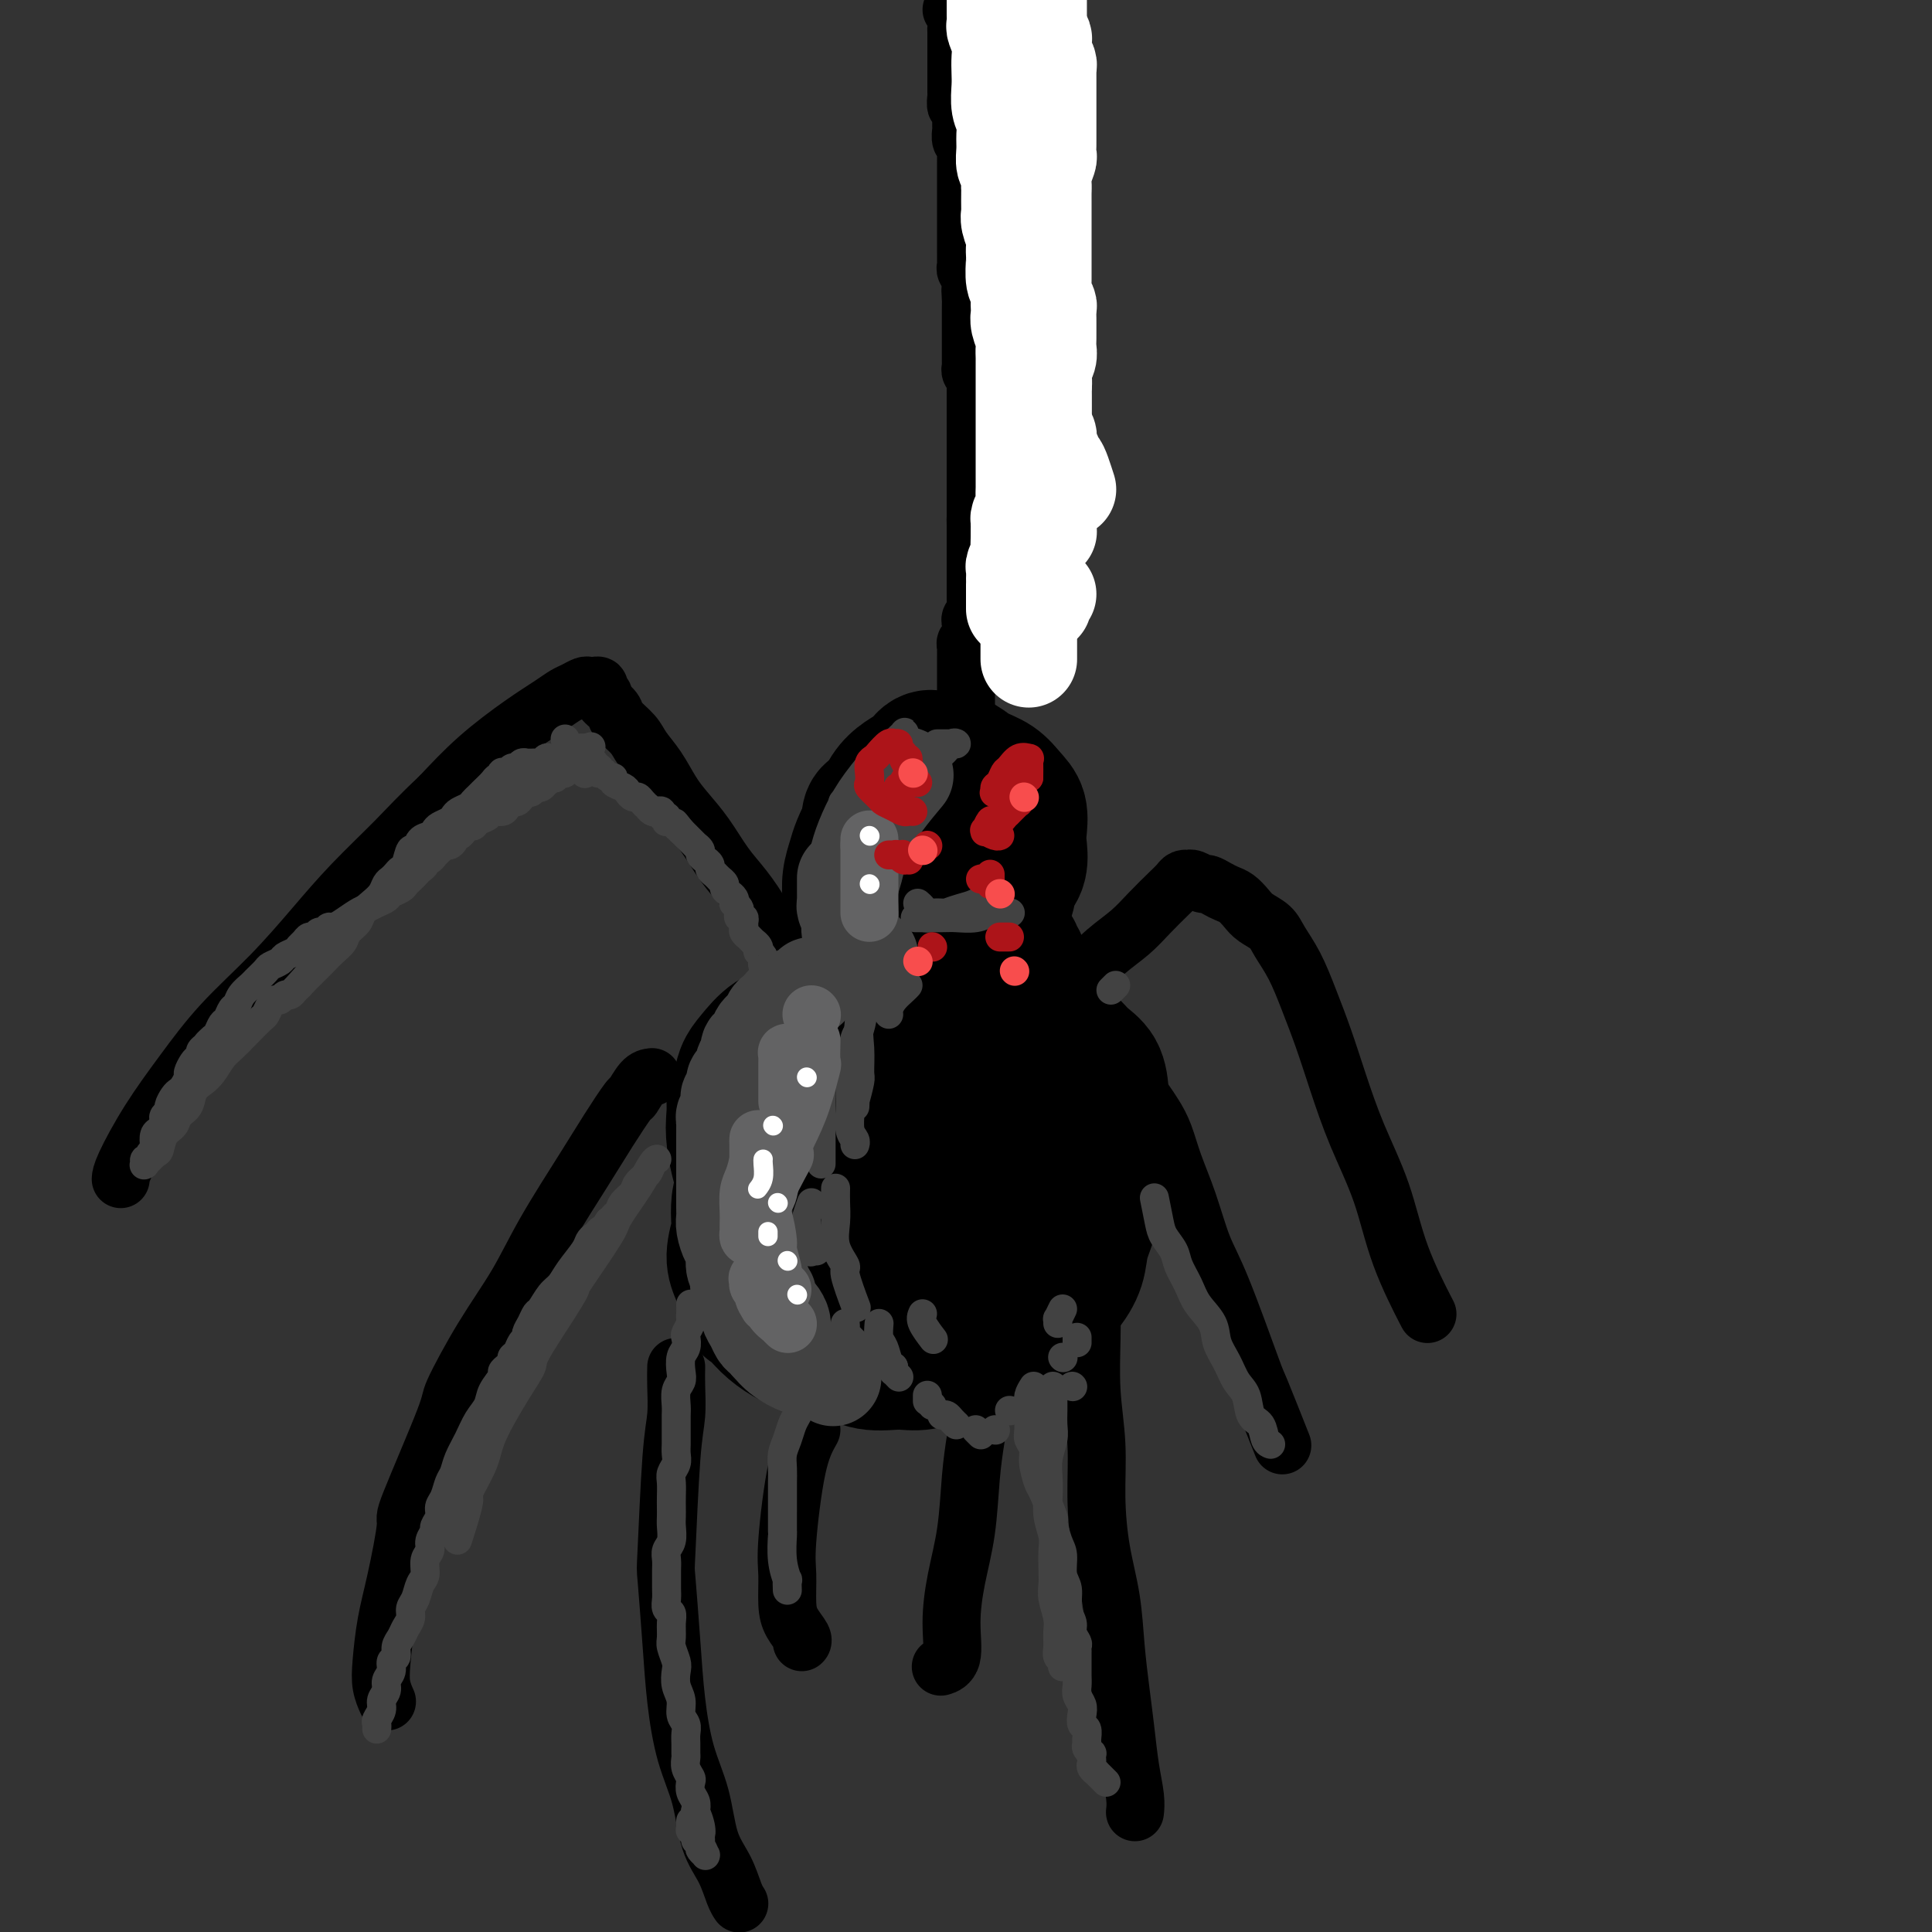 <svg viewBox='0 0 400 400' version='1.1' xmlns='http://www.w3.org/2000/svg' xmlns:xlink='http://www.w3.org/1999/xlink'><rect x="0" y="0" width="400" height="400" fill="#333333" stroke="none"/><g fill='none' stroke='#000000' stroke-width='4' stroke-linecap='round' stroke-linejoin='round'><path d='M140,228c0.023,1.469 0.047,2.939 0,4c-0.047,1.061 -0.164,1.715 0,3c0.164,1.285 0.611,3.201 1,4c0.389,0.799 0.721,0.481 1,1c0.279,0.519 0.505,1.874 1,3c0.495,1.126 1.259,2.022 2,3c0.741,0.978 1.457,2.039 2,3c0.543,0.961 0.911,1.822 2,3c1.089,1.178 2.900,2.672 4,4c1.100,1.328 1.490,2.488 2,3c0.510,0.512 1.138,0.376 2,1c0.862,0.624 1.956,2.009 3,3c1.044,0.991 2.039,1.588 3,2c0.961,0.412 1.888,0.639 3,1c1.112,0.361 2.408,0.855 4,1c1.592,0.145 3.479,-0.058 5,0c1.521,0.058 2.677,0.377 4,0c1.323,-0.377 2.815,-1.452 4,-2c1.185,-0.548 2.064,-0.570 3,-1c0.936,-0.430 1.930,-1.269 3,-2c1.070,-0.731 2.216,-1.354 3,-2c0.784,-0.646 1.206,-1.316 2,-2c0.794,-0.684 1.959,-1.383 3,-2c1.041,-0.617 1.956,-1.151 3,-2c1.044,-0.849 2.216,-2.012 3,-3c0.784,-0.988 1.179,-1.800 2,-3c0.821,-1.200 2.066,-2.789 3,-4c0.934,-1.211 1.557,-2.043 2,-3c0.443,-0.957 0.707,-2.037 1,-3c0.293,-0.963 0.614,-1.809 1,-3c0.386,-1.191 0.835,-2.728 1,-4c0.165,-1.272 0.046,-2.280 0,-3c-0.046,-0.720 -0.018,-1.151 0,-2c0.018,-0.849 0.028,-2.115 0,-3c-0.028,-0.885 -0.093,-1.389 0,-2c0.093,-0.611 0.346,-1.329 0,-2c-0.346,-0.671 -1.289,-1.296 -2,-2c-0.711,-0.704 -1.191,-1.488 -2,-2c-0.809,-0.512 -1.948,-0.752 -3,-1c-1.052,-0.248 -2.018,-0.504 -3,-1c-0.982,-0.496 -1.981,-1.232 -3,-2c-1.019,-0.768 -2.058,-1.567 -3,-2c-0.942,-0.433 -1.788,-0.498 -3,-1c-1.212,-0.502 -2.790,-1.441 -4,-2c-1.210,-0.559 -2.052,-0.738 -3,-1c-0.948,-0.262 -2.001,-0.606 -3,-1c-0.999,-0.394 -1.944,-0.838 -3,-1c-1.056,-0.162 -2.222,-0.043 -3,0c-0.778,0.043 -1.167,0.011 -2,0c-0.833,-0.011 -2.109,-0.001 -3,0c-0.891,0.001 -1.397,-0.007 -2,0c-0.603,0.007 -1.302,0.028 -2,0c-0.698,-0.028 -1.393,-0.106 -2,0c-0.607,0.106 -1.124,0.396 -2,1c-0.876,0.604 -2.111,1.523 -3,2c-0.889,0.477 -1.432,0.513 -2,1c-0.568,0.487 -1.162,1.425 -2,2c-0.838,0.575 -1.919,0.788 -3,1'/><path d='M155,210c-1.887,1.302 -1.605,1.558 -2,2c-0.395,0.442 -1.468,1.070 -2,2c-0.532,0.930 -0.524,2.163 -1,3c-0.476,0.837 -1.438,1.277 -2,2c-0.562,0.723 -0.725,1.730 -1,3c-0.275,1.270 -0.662,2.804 -1,4c-0.338,1.196 -0.626,2.052 -1,3c-0.374,0.948 -0.833,1.986 -1,3c-0.167,1.014 -0.041,2.003 0,3c0.041,0.997 -0.003,2.003 0,3c0.003,0.997 0.053,1.984 0,3c-0.053,1.016 -0.208,2.061 0,3c0.208,0.939 0.780,1.774 1,3c0.220,1.226 0.088,2.844 1,4c0.912,1.156 2.869,1.851 5,3c2.131,1.149 4.437,2.751 7,4c2.563,1.249 5.382,2.144 8,3c2.618,0.856 5.034,1.673 6,2c0.966,0.327 0.483,0.163 0,0'/></g>
<g fill='none' stroke='#000000' stroke-width='28' stroke-linecap='round' stroke-linejoin='round'><path d='M173,206c-0.633,0.724 -1.265,1.448 -2,3c-0.735,1.552 -1.571,3.932 -2,5c-0.429,1.068 -0.449,0.822 -1,3c-0.551,2.178 -1.631,6.778 -2,10c-0.369,3.222 -0.027,5.067 0,7c0.027,1.933 -0.262,3.956 0,6c0.262,2.044 1.073,4.111 2,6c0.927,1.889 1.970,3.601 3,5c1.030,1.399 2.049,2.486 3,4c0.951,1.514 1.835,3.455 3,5c1.165,1.545 2.611,2.694 4,4c1.389,1.306 2.720,2.770 4,4c1.280,1.230 2.510,2.225 4,3c1.490,0.775 3.240,1.329 5,2c1.760,0.671 3.529,1.460 5,2c1.471,0.540 2.643,0.830 4,1c1.357,0.170 2.898,0.220 4,0c1.102,-0.220 1.767,-0.711 3,-1c1.233,-0.289 3.036,-0.375 4,-1c0.964,-0.625 1.088,-1.789 2,-3c0.912,-1.211 2.611,-2.468 4,-4c1.389,-1.532 2.467,-3.339 3,-5c0.533,-1.661 0.521,-3.177 1,-5c0.479,-1.823 1.449,-3.953 2,-6c0.551,-2.047 0.682,-4.011 1,-6c0.318,-1.989 0.822,-4.002 1,-6c0.178,-1.998 0.029,-3.981 0,-6c-0.029,-2.019 0.061,-4.076 0,-6c-0.061,-1.924 -0.272,-3.716 -1,-5c-0.728,-1.284 -1.971,-2.061 -3,-3c-1.029,-0.939 -1.843,-2.042 -3,-3c-1.157,-0.958 -2.655,-1.773 -4,-2c-1.345,-0.227 -2.536,0.135 -4,0c-1.464,-0.135 -3.200,-0.765 -5,-1c-1.800,-0.235 -3.665,-0.074 -5,0c-1.335,0.074 -2.142,0.060 -3,0c-0.858,-0.060 -1.768,-0.168 -3,0c-1.232,0.168 -2.787,0.610 -4,1c-1.213,0.390 -2.083,0.726 -3,1c-0.917,0.274 -1.879,0.484 -3,1c-1.121,0.516 -2.399,1.337 -4,2c-1.601,0.663 -3.523,1.166 -5,2c-1.477,0.834 -2.507,1.997 -4,3c-1.493,1.003 -3.450,1.846 -5,3c-1.550,1.154 -2.695,2.620 -4,4c-1.305,1.380 -2.770,2.675 -4,4c-1.230,1.325 -2.225,2.681 -3,4c-0.775,1.319 -1.331,2.602 -2,4c-0.669,1.398 -1.452,2.912 -2,4c-0.548,1.088 -0.862,1.750 -1,3c-0.138,1.250 -0.101,3.086 0,4c0.101,0.914 0.264,0.905 0,2c-0.264,1.095 -0.956,3.295 -1,5c-0.044,1.705 0.559,2.916 1,4c0.441,1.084 0.721,2.042 1,3'/><path d='M154,267c0.474,3.549 1.161,3.422 2,4c0.839,0.578 1.832,1.861 3,3c1.168,1.139 2.510,2.133 4,3c1.490,0.867 3.127,1.607 5,2c1.873,0.393 3.981,0.439 6,1c2.019,0.561 3.949,1.638 6,2c2.051,0.362 4.224,0.010 6,0c1.776,-0.010 3.156,0.322 5,0c1.844,-0.322 4.151,-1.297 6,-2c1.849,-0.703 3.238,-1.134 5,-2c1.762,-0.866 3.896,-2.167 5,-3c1.104,-0.833 1.179,-1.198 2,-2c0.821,-0.802 2.388,-2.040 4,-4c1.612,-1.960 3.271,-4.643 4,-6c0.729,-1.357 0.529,-1.388 1,-3c0.471,-1.612 1.611,-4.803 2,-7c0.389,-2.197 0.025,-3.399 0,-4c-0.025,-0.601 0.289,-0.601 0,-2c-0.289,-1.399 -1.180,-4.198 -2,-6c-0.820,-1.802 -1.570,-2.606 -2,-3c-0.430,-0.394 -0.539,-0.379 -1,-1c-0.461,-0.621 -1.273,-1.877 -2,-3c-0.727,-1.123 -1.369,-2.111 -2,-3c-0.631,-0.889 -1.250,-1.678 -3,-3c-1.750,-1.322 -4.631,-3.177 -6,-4c-1.369,-0.823 -1.224,-0.615 -2,-1c-0.776,-0.385 -2.471,-1.364 -4,-2c-1.529,-0.636 -2.892,-0.929 -4,-1c-1.108,-0.071 -1.960,0.079 -3,0c-1.040,-0.079 -2.266,-0.387 -4,0c-1.734,0.387 -3.976,1.468 -5,2c-1.024,0.532 -0.830,0.516 -2,1c-1.170,0.484 -3.706,1.467 -5,2c-1.294,0.533 -1.348,0.616 -2,1c-0.652,0.384 -1.902,1.070 -3,2c-1.098,0.930 -2.046,2.103 -3,3c-0.954,0.897 -1.916,1.516 -3,3c-1.084,1.484 -2.291,3.832 -3,5c-0.709,1.168 -0.921,1.157 -1,2c-0.079,0.843 -0.026,2.539 0,4c0.026,1.461 0.025,2.686 0,4c-0.025,1.314 -0.074,2.716 0,4c0.074,1.284 0.272,2.448 1,4c0.728,1.552 1.985,3.491 3,5c1.015,1.509 1.789,2.590 3,4c1.211,1.410 2.858,3.151 5,5c2.142,1.849 4.777,3.805 7,5c2.223,1.195 4.032,1.628 5,2c0.968,0.372 1.094,0.685 2,1c0.906,0.315 2.592,0.634 5,1c2.408,0.366 5.539,0.778 7,1c1.461,0.222 1.252,0.254 3,0c1.748,-0.254 5.455,-0.794 7,-1c1.545,-0.206 0.930,-0.077 2,-1c1.070,-0.923 3.827,-2.899 5,-4c1.173,-1.101 0.764,-1.327 1,-2c0.236,-0.673 1.119,-1.794 2,-4c0.881,-2.206 1.762,-5.499 2,-7c0.238,-1.501 -0.167,-1.212 0,-2c0.167,-0.788 0.905,-2.654 1,-5c0.095,-2.346 -0.452,-5.173 -1,-8'/><path d='M218,247c0.391,-3.783 0.370,-2.242 0,-3c-0.370,-0.758 -1.087,-3.816 -2,-6c-0.913,-2.184 -2.021,-3.496 -3,-5c-0.979,-1.504 -1.827,-3.201 -3,-5c-1.173,-1.799 -2.669,-3.701 -4,-5c-1.331,-1.299 -2.495,-1.995 -4,-3c-1.505,-1.005 -3.349,-2.319 -5,-3c-1.651,-0.681 -3.109,-0.728 -4,-1c-0.891,-0.272 -1.214,-0.768 -2,-1c-0.786,-0.232 -2.036,-0.202 -3,0c-0.964,0.202 -1.641,0.574 -3,1c-1.359,0.426 -3.399,0.907 -5,2c-1.601,1.093 -2.761,2.799 -4,4c-1.239,1.201 -2.556,1.896 -4,3c-1.444,1.104 -3.014,2.617 -4,4c-0.986,1.383 -1.388,2.634 -2,4c-0.612,1.366 -1.434,2.845 -2,4c-0.566,1.155 -0.878,1.986 -1,3c-0.122,1.014 -0.055,2.210 0,3c0.055,0.790 0.099,1.173 0,2c-0.099,0.827 -0.341,2.096 0,3c0.341,0.904 1.265,1.442 2,2c0.735,0.558 1.279,1.135 2,2c0.721,0.865 1.617,2.018 3,3c1.383,0.982 3.253,1.791 5,2c1.747,0.209 3.370,-0.184 5,0c1.630,0.184 3.267,0.944 5,1c1.733,0.056 3.563,-0.592 5,-1c1.437,-0.408 2.482,-0.575 4,-1c1.518,-0.425 3.508,-1.106 5,-2c1.492,-0.894 2.484,-1.999 4,-3c1.516,-1.001 3.554,-1.898 5,-3c1.446,-1.102 2.299,-2.408 3,-4c0.701,-1.592 1.250,-3.468 2,-5c0.750,-1.532 1.700,-2.718 2,-4c0.300,-1.282 -0.049,-2.661 0,-4c0.049,-1.339 0.495,-2.640 0,-4c-0.495,-1.360 -1.933,-2.781 -3,-4c-1.067,-1.219 -1.765,-2.236 -3,-3c-1.235,-0.764 -3.008,-1.277 -5,-2c-1.992,-0.723 -4.202,-1.658 -6,-2c-1.798,-0.342 -3.183,-0.092 -5,0c-1.817,0.092 -4.065,0.027 -6,0c-1.935,-0.027 -3.557,-0.015 -5,0c-1.443,0.015 -2.707,0.035 -4,0c-1.293,-0.035 -2.614,-0.124 -4,0c-1.386,0.124 -2.836,0.461 -4,1c-1.164,0.539 -2.042,1.280 -3,2c-0.958,0.720 -1.998,1.419 -3,2c-1.002,0.581 -1.967,1.043 -3,2c-1.033,0.957 -2.134,2.409 -3,4c-0.866,1.591 -1.498,3.321 -2,5c-0.502,1.679 -0.874,3.306 -1,5c-0.126,1.694 -0.004,3.455 0,5c0.004,1.545 -0.109,2.875 0,4c0.109,1.125 0.440,2.045 1,3c0.560,0.955 1.349,1.944 2,3c0.651,1.056 1.164,2.180 2,3c0.836,0.820 1.994,1.336 3,2c1.006,0.664 1.859,1.475 3,2c1.141,0.525 2.571,0.762 4,1'/><path d='M170,260c3.289,1.743 4.511,0.599 6,0c1.489,-0.599 3.245,-0.655 5,-1c1.755,-0.345 3.509,-0.979 5,-2c1.491,-1.021 2.719,-2.427 4,-4c1.281,-1.573 2.615,-3.312 4,-5c1.385,-1.688 2.821,-3.326 4,-5c1.179,-1.674 2.100,-3.385 3,-5c0.900,-1.615 1.779,-3.135 2,-5c0.221,-1.865 -0.215,-4.074 0,-6c0.215,-1.926 1.083,-3.570 1,-5c-0.083,-1.430 -1.116,-2.645 -2,-4c-0.884,-1.355 -1.619,-2.850 -3,-4c-1.381,-1.150 -3.407,-1.954 -5,-3c-1.593,-1.046 -2.751,-2.333 -4,-3c-1.249,-0.667 -2.587,-0.713 -4,-1c-1.413,-0.287 -2.900,-0.813 -4,-1c-1.100,-0.187 -1.813,-0.034 -3,0c-1.187,0.034 -2.849,-0.049 -4,0c-1.151,0.049 -1.790,0.232 -3,1c-1.210,0.768 -2.993,2.123 -4,3c-1.007,0.877 -1.240,1.276 -2,2c-0.760,0.724 -2.046,1.772 -3,3c-0.954,1.228 -1.577,2.634 -2,4c-0.423,1.366 -0.647,2.690 -1,4c-0.353,1.310 -0.835,2.606 -1,4c-0.165,1.394 -0.015,2.886 0,4c0.015,1.114 -0.107,1.850 0,3c0.107,1.150 0.443,2.714 1,4c0.557,1.286 1.334,2.295 2,3c0.666,0.705 1.220,1.105 2,2c0.780,0.895 1.786,2.286 3,3c1.214,0.714 2.635,0.750 4,1c1.365,0.250 2.672,0.713 4,1c1.328,0.287 2.677,0.398 4,0c1.323,-0.398 2.621,-1.307 4,-2c1.379,-0.693 2.838,-1.172 4,-2c1.162,-0.828 2.028,-2.006 3,-3c0.972,-0.994 2.052,-1.805 3,-3c0.948,-1.195 1.765,-2.773 2,-4c0.235,-1.227 -0.112,-2.104 0,-3c0.112,-0.896 0.684,-1.811 1,-3c0.316,-1.189 0.376,-2.651 0,-4c-0.376,-1.349 -1.187,-2.585 -2,-4c-0.813,-1.415 -1.626,-3.008 -3,-4c-1.374,-0.992 -3.307,-1.384 -5,-2c-1.693,-0.616 -3.145,-1.457 -5,-2c-1.855,-0.543 -4.114,-0.788 -6,-1c-1.886,-0.212 -3.398,-0.392 -5,0c-1.602,0.392 -3.294,1.356 -5,2c-1.706,0.644 -3.427,0.968 -5,2c-1.573,1.032 -2.997,2.770 -4,4c-1.003,1.230 -1.586,1.950 -2,3c-0.414,1.050 -0.658,2.430 -1,4c-0.342,1.570 -0.782,3.329 -1,5c-0.218,1.671 -0.214,3.252 0,5c0.214,1.748 0.638,3.661 1,5c0.362,1.339 0.663,2.102 1,3c0.337,0.898 0.709,1.931 1,3c0.291,1.069 0.501,2.172 1,3c0.499,0.828 1.285,1.379 2,2c0.715,0.621 1.357,1.310 2,2'/><path d='M160,254c1.225,2.890 0.289,1.114 1,1c0.711,-0.114 3.069,1.432 5,2c1.931,0.568 3.435,0.157 4,0c0.565,-0.157 0.191,-0.060 1,0c0.809,0.060 2.802,0.082 4,0c1.198,-0.082 1.602,-0.269 3,-1c1.398,-0.731 3.790,-2.007 5,-3c1.210,-0.993 1.239,-1.703 2,-3c0.761,-1.297 2.253,-3.181 3,-5c0.747,-1.819 0.749,-3.574 1,-6c0.251,-2.426 0.752,-5.523 1,-7c0.248,-1.477 0.243,-1.334 0,-2c-0.243,-0.666 -0.725,-2.140 -1,-3c-0.275,-0.860 -0.345,-1.106 -1,-2c-0.655,-0.894 -1.897,-2.434 -3,-3c-1.103,-0.566 -2.067,-0.156 -3,0c-0.933,0.156 -1.835,0.058 -3,0c-1.165,-0.058 -2.592,-0.077 -4,0c-1.408,0.077 -2.797,0.249 -5,1c-2.203,0.751 -5.221,2.083 -7,3c-1.779,0.917 -2.319,1.421 -3,2c-0.681,0.579 -1.502,1.232 -2,2c-0.498,0.768 -0.671,1.649 -1,2c-0.329,0.351 -0.813,0.172 -1,1c-0.187,0.828 -0.078,2.665 0,4c0.078,1.335 0.126,2.169 0,3c-0.126,0.831 -0.425,1.658 0,3c0.425,1.342 1.575,3.199 2,4c0.425,0.801 0.127,0.547 1,2c0.873,1.453 2.918,4.614 4,6c1.082,1.386 1.199,0.998 1,1c-0.199,0.002 -0.716,0.393 0,1c0.716,0.607 2.665,1.430 4,2c1.335,0.570 2.057,0.888 3,1c0.943,0.112 2.106,0.019 3,0c0.894,-0.019 1.518,0.036 2,0c0.482,-0.036 0.822,-0.164 2,-1c1.178,-0.836 3.194,-2.382 4,-3c0.806,-0.618 0.403,-0.309 0,0'/><path d='M194,163c-1.209,0.693 -2.419,1.386 -3,2c-0.581,0.614 -0.534,1.151 -1,2c-0.466,0.849 -1.446,2.012 -2,3c-0.554,0.988 -0.682,1.801 -1,3c-0.318,1.199 -0.825,2.782 -1,4c-0.175,1.218 -0.016,2.070 0,3c0.016,0.930 -0.110,1.938 0,3c0.110,1.062 0.455,2.179 1,3c0.545,0.821 1.290,1.346 2,2c0.710,0.654 1.386,1.437 2,2c0.614,0.563 1.165,0.906 2,1c0.835,0.094 1.953,-0.062 3,0c1.047,0.062 2.023,0.341 3,0c0.977,-0.341 1.954,-1.300 3,-2c1.046,-0.700 2.161,-1.139 3,-2c0.839,-0.861 1.401,-2.144 2,-3c0.599,-0.856 1.234,-1.286 2,-2c0.766,-0.714 1.664,-1.713 2,-3c0.336,-1.287 0.110,-2.862 0,-4c-0.110,-1.138 -0.105,-1.838 0,-3c0.105,-1.162 0.310,-2.787 0,-4c-0.310,-1.213 -1.137,-2.013 -2,-3c-0.863,-0.987 -1.764,-2.159 -3,-3c-1.236,-0.841 -2.807,-1.351 -4,-2c-1.193,-0.649 -2.010,-1.436 -3,-2c-0.990,-0.564 -2.155,-0.906 -3,-1c-0.845,-0.094 -1.371,0.060 -2,0c-0.629,-0.060 -1.362,-0.332 -2,0c-0.638,0.332 -1.182,1.270 -2,2c-0.818,0.730 -1.911,1.252 -3,2c-1.089,0.748 -2.175,1.721 -3,3c-0.825,1.279 -1.388,2.862 -2,4c-0.612,1.138 -1.274,1.830 -2,3c-0.726,1.170 -1.515,2.816 -2,4c-0.485,1.184 -0.667,1.905 -1,3c-0.333,1.095 -0.818,2.562 -1,4c-0.182,1.438 -0.061,2.846 0,4c0.061,1.154 0.063,2.053 0,3c-0.063,0.947 -0.190,1.942 0,3c0.190,1.058 0.696,2.178 1,3c0.304,0.822 0.406,1.347 1,2c0.594,0.653 1.680,1.436 3,2c1.320,0.564 2.873,0.910 4,1c1.127,0.090 1.827,-0.075 3,0c1.173,0.075 2.817,0.389 4,0c1.183,-0.389 1.903,-1.482 3,-2c1.097,-0.518 2.571,-0.462 4,-1c1.429,-0.538 2.814,-1.670 4,-3c1.186,-1.330 2.172,-2.859 3,-4c0.828,-1.141 1.498,-1.894 2,-3c0.502,-1.106 0.836,-2.564 1,-4c0.164,-1.436 0.160,-2.848 0,-4c-0.160,-1.152 -0.474,-2.043 -1,-3c-0.526,-0.957 -1.263,-1.978 -2,-3'/><path d='M206,173c-1.013,-1.852 -2.047,-1.480 -3,-2c-0.953,-0.520 -1.827,-1.930 -3,-3c-1.173,-1.070 -2.647,-1.799 -4,-2c-1.353,-0.201 -2.586,0.128 -4,0c-1.414,-0.128 -3.009,-0.711 -4,-1c-0.991,-0.289 -1.379,-0.284 -2,0c-0.621,0.284 -1.477,0.848 -2,1c-0.523,0.152 -0.715,-0.107 -1,0c-0.285,0.107 -0.665,0.580 -1,1c-0.335,0.420 -0.627,0.787 -1,1c-0.373,0.213 -0.829,0.272 -1,1c-0.171,0.728 -0.056,2.124 0,3c0.056,0.876 0.055,1.230 0,2c-0.055,0.770 -0.163,1.954 0,3c0.163,1.046 0.596,1.955 1,3c0.404,1.045 0.780,2.227 1,3c0.220,0.773 0.283,1.136 1,2c0.717,0.864 2.089,2.228 3,3c0.911,0.772 1.360,0.951 2,1c0.640,0.049 1.470,-0.031 2,0c0.530,0.031 0.761,0.173 1,0c0.239,-0.173 0.486,-0.661 1,-1c0.514,-0.339 1.293,-0.527 2,-1c0.707,-0.473 1.341,-1.230 2,-2c0.659,-0.770 1.343,-1.554 2,-2c0.657,-0.446 1.286,-0.554 2,-1c0.714,-0.446 1.512,-1.230 2,-2c0.488,-0.770 0.666,-1.526 1,-2c0.334,-0.474 0.822,-0.666 1,-1c0.178,-0.334 0.044,-0.810 0,-1c-0.044,-0.190 -0.000,-0.092 0,0c0.000,0.092 -0.044,0.179 0,0c0.044,-0.179 0.177,-0.625 0,-1c-0.177,-0.375 -0.663,-0.679 -1,-1c-0.337,-0.321 -0.524,-0.659 -1,-1c-0.476,-0.341 -1.242,-0.683 -2,-1c-0.758,-0.317 -1.510,-0.607 -2,-1c-0.490,-0.393 -0.720,-0.887 -1,-1c-0.280,-0.113 -0.611,0.155 -1,0c-0.389,-0.155 -0.836,-0.732 -1,-1c-0.164,-0.268 -0.044,-0.226 0,0c0.044,0.226 0.012,0.638 0,1c-0.012,0.362 -0.003,0.675 0,1c0.003,0.325 0.002,0.663 0,1'/><path d='M195,172c-0.333,0.333 -0.167,0.167 0,0'/><path d='M204,191c-0.083,-0.172 -0.166,-0.345 0,0c0.166,0.345 0.580,1.206 1,2c0.420,0.794 0.844,1.519 1,2c0.156,0.481 0.043,0.717 0,1c-0.043,0.283 -0.016,0.612 0,1c0.016,0.388 0.019,0.836 0,1c-0.019,0.164 -0.061,0.045 0,0c0.061,-0.045 0.227,-0.016 0,0c-0.227,0.016 -0.845,0.018 -1,0c-0.155,-0.018 0.154,-0.056 0,0c-0.154,0.056 -0.772,0.207 -1,0c-0.228,-0.207 -0.065,-0.774 0,-1c0.065,-0.226 0.033,-0.113 0,0'/><path d='M208,199c-0.081,0.340 -0.161,0.679 0,1c0.161,0.321 0.565,0.622 1,1c0.435,0.378 0.901,0.833 1,1c0.099,0.167 -0.170,0.044 0,0c0.170,-0.044 0.778,-0.011 1,0c0.222,0.011 0.059,0.001 0,0c-0.059,-0.001 -0.015,0.007 0,0c0.015,-0.007 -0.000,-0.029 0,0c0.000,0.029 0.015,0.109 0,0c-0.015,-0.109 -0.060,-0.408 0,-1c0.060,-0.592 0.226,-1.478 0,-2c-0.226,-0.522 -0.845,-0.679 -1,-1c-0.155,-0.321 0.155,-0.806 0,-1c-0.155,-0.194 -0.773,-0.096 -1,0c-0.227,0.096 -0.061,0.189 0,0c0.061,-0.189 0.019,-0.660 0,-1c-0.019,-0.340 -0.015,-0.548 0,0c0.015,0.548 0.043,1.853 0,3c-0.043,1.147 -0.155,2.136 0,3c0.155,0.864 0.578,1.603 1,2c0.422,0.397 0.844,0.453 1,1c0.156,0.547 0.044,1.585 0,2c-0.044,0.415 -0.022,0.208 0,0'/></g>
<g fill='none' stroke='#000000' stroke-width='12' stroke-linecap='round' stroke-linejoin='round'><path d='M174,220c-0.333,-0.094 -0.666,-0.187 -1,-1c-0.334,-0.813 -0.669,-2.345 -1,-3c-0.331,-0.655 -0.658,-0.432 -1,-1c-0.342,-0.568 -0.700,-1.928 -1,-3c-0.300,-1.072 -0.544,-1.856 -1,-3c-0.456,-1.144 -1.125,-2.647 -2,-4c-0.875,-1.353 -1.955,-2.555 -3,-4c-1.045,-1.445 -2.053,-3.134 -3,-5c-0.947,-1.866 -1.832,-3.910 -3,-6c-1.168,-2.090 -2.620,-4.228 -4,-6c-1.380,-1.772 -2.690,-3.180 -4,-5c-1.310,-1.820 -2.620,-4.052 -4,-6c-1.380,-1.948 -2.830,-3.613 -4,-5c-1.170,-1.387 -2.062,-2.497 -3,-4c-0.938,-1.503 -1.924,-3.400 -3,-5c-1.076,-1.600 -2.244,-2.905 -3,-4c-0.756,-1.095 -1.102,-1.981 -2,-3c-0.898,-1.019 -2.350,-2.171 -3,-3c-0.650,-0.829 -0.499,-1.336 -1,-2c-0.501,-0.664 -1.655,-1.484 -2,-2c-0.345,-0.516 0.119,-0.727 0,-1c-0.119,-0.273 -0.820,-0.609 -1,-1c-0.180,-0.391 0.160,-0.838 0,-1c-0.160,-0.162 -0.819,-0.040 -1,0c-0.181,0.040 0.118,-0.001 0,0c-0.118,0.001 -0.652,0.044 -1,0c-0.348,-0.044 -0.511,-0.174 -1,0c-0.489,0.174 -1.303,0.651 -2,1c-0.697,0.349 -1.275,0.569 -2,1c-0.725,0.431 -1.596,1.074 -3,2c-1.404,0.926 -3.339,2.134 -6,4c-2.661,1.866 -6.046,4.390 -9,7c-2.954,2.610 -5.477,5.305 -8,8'/><path d='M91,165c-4.223,3.925 -6.279,6.237 -9,9c-2.721,2.763 -6.105,5.978 -9,9c-2.895,3.022 -5.301,5.851 -8,9c-2.699,3.149 -5.690,6.619 -9,10c-3.310,3.381 -6.940,6.675 -10,10c-3.060,3.325 -5.552,6.681 -8,10c-2.448,3.319 -4.852,6.601 -7,10c-2.148,3.399 -4.040,6.915 -5,9c-0.960,2.085 -0.989,2.739 -1,3c-0.011,0.261 -0.006,0.131 0,0'/><path d='M135,223c-0.624,0.076 -1.247,0.151 -2,1c-0.753,0.849 -1.635,2.470 -2,3c-0.365,0.530 -0.213,-0.032 -1,1c-0.787,1.032 -2.515,3.659 -4,6c-1.485,2.341 -2.728,4.397 -5,8c-2.272,3.603 -5.572,8.754 -8,13c-2.428,4.246 -3.983,7.588 -6,11c-2.017,3.412 -4.497,6.895 -7,11c-2.503,4.105 -5.030,8.833 -6,11c-0.970,2.167 -0.382,1.773 -2,6c-1.618,4.227 -5.442,13.074 -7,17c-1.558,3.926 -0.849,2.931 -1,5c-0.151,2.069 -1.161,7.203 -2,11c-0.839,3.797 -1.507,6.258 -2,9c-0.493,2.742 -0.813,5.766 -1,8c-0.187,2.234 -0.243,3.678 0,5c0.243,1.322 0.784,2.520 1,3c0.216,0.480 0.108,0.240 0,0'/><path d='M140,283c-0.023,1.137 -0.045,2.273 0,4c0.045,1.727 0.159,4.043 0,6c-0.159,1.957 -0.590,3.554 -1,9c-0.410,5.446 -0.799,14.740 -1,19c-0.201,4.260 -0.216,3.486 0,6c0.216,2.514 0.662,8.317 1,13c0.338,4.683 0.570,8.246 1,12c0.430,3.754 1.060,7.698 2,11c0.940,3.302 2.189,5.960 3,9c0.811,3.040 1.184,6.461 2,9c0.816,2.539 2.074,4.196 3,6c0.926,1.804 1.518,3.755 2,5c0.482,1.245 0.852,1.784 1,2c0.148,0.216 0.074,0.108 0,0'/><path d='M168,296c-1.040,1.853 -2.081,3.706 -3,8c-0.919,4.294 -1.717,11.027 -2,15c-0.283,3.973 -0.051,5.184 0,7c0.051,1.816 -0.077,4.238 0,6c0.077,1.762 0.361,2.864 1,4c0.639,1.136 1.634,2.306 2,3c0.366,0.694 0.105,0.913 0,1c-0.105,0.087 -0.052,0.044 0,0'/><path d='M203,292c-0.326,1.898 -0.652,3.796 -1,6c-0.348,2.204 -0.718,4.712 -1,8c-0.282,3.288 -0.475,7.354 -1,11c-0.525,3.646 -1.381,6.872 -2,10c-0.619,3.128 -1.001,6.158 -1,9c0.001,2.842 0.385,5.496 0,7c-0.385,1.504 -1.539,1.858 -2,2c-0.461,0.142 -0.231,0.071 0,0'/><path d='M226,262c0.002,0.451 0.005,0.903 0,2c-0.005,1.097 -0.016,2.841 0,5c0.016,2.159 0.059,4.734 0,8c-0.059,3.266 -0.219,7.223 0,11c0.219,3.777 0.818,7.375 1,11c0.182,3.625 -0.053,7.279 0,11c0.053,3.721 0.396,7.510 1,11c0.604,3.490 1.471,6.679 2,10c0.529,3.321 0.720,6.772 1,10c0.280,3.228 0.649,6.231 1,9c0.351,2.769 0.682,5.303 1,8c0.318,2.697 0.621,5.558 1,8c0.379,2.442 0.833,4.465 1,6c0.167,1.535 0.048,2.581 0,3c-0.048,0.419 -0.024,0.209 0,0'/><path d='M237,228c0.660,0.949 1.320,1.897 2,3c0.680,1.103 1.379,2.359 2,4c0.621,1.641 1.165,3.667 2,6c0.835,2.333 1.961,4.973 3,8c1.039,3.027 1.992,6.442 3,9c1.008,2.558 2.071,4.260 4,9c1.929,4.740 4.723,12.518 6,16c1.277,3.482 1.036,2.668 2,5c0.964,2.332 3.133,7.809 4,10c0.867,2.191 0.434,1.095 0,0'/><path d='M221,207c-0.222,-0.096 -0.444,-0.191 0,-1c0.444,-0.809 1.554,-2.331 3,-4c1.446,-1.669 3.228,-3.483 5,-5c1.772,-1.517 3.535,-2.736 5,-4c1.465,-1.264 2.631,-2.573 4,-4c1.369,-1.427 2.941,-2.970 4,-4c1.059,-1.030 1.606,-1.545 2,-2c0.394,-0.455 0.634,-0.850 1,-1c0.366,-0.150 0.857,-0.055 1,0c0.143,0.055 -0.061,0.070 0,0c0.061,-0.070 0.386,-0.226 1,0c0.614,0.226 1.515,0.833 2,1c0.485,0.167 0.553,-0.107 1,0c0.447,0.107 1.273,0.595 2,1c0.727,0.405 1.353,0.727 2,1c0.647,0.273 1.313,0.498 2,1c0.687,0.502 1.394,1.283 2,2c0.606,0.717 1.110,1.371 2,2c0.890,0.629 2.167,1.232 3,2c0.833,0.768 1.223,1.702 2,3c0.777,1.298 1.942,2.961 3,5c1.058,2.039 2.009,4.455 3,7c0.991,2.545 2.023,5.220 3,8c0.977,2.780 1.898,5.664 3,9c1.102,3.336 2.384,7.123 4,11c1.616,3.877 3.567,7.843 5,12c1.433,4.157 2.347,8.504 4,13c1.653,4.496 4.044,9.142 5,11c0.956,1.858 0.478,0.929 0,0'/><path d='M197,2c0.423,0.605 0.845,1.210 1,2c0.155,0.790 0.041,1.763 0,2c-0.041,0.237 -0.011,-0.264 0,0c0.011,0.264 0.003,1.293 0,2c-0.003,0.707 -0.001,1.091 0,2c0.001,0.909 0.000,2.342 0,3c-0.000,0.658 0.000,0.542 0,1c-0.000,0.458 -0.001,1.490 0,2c0.001,0.510 0.004,0.499 0,1c-0.004,0.501 -0.015,1.514 0,2c0.015,0.486 0.057,0.445 0,1c-0.057,0.555 -0.211,1.707 0,2c0.211,0.293 0.789,-0.273 1,0c0.211,0.273 0.056,1.386 0,2c-0.056,0.614 -0.011,0.728 0,1c0.011,0.272 -0.011,0.703 0,1c0.011,0.297 0.056,0.461 0,1c-0.056,0.539 -0.211,1.454 0,2c0.211,0.546 0.789,0.724 1,1c0.211,0.276 0.057,0.651 0,1c-0.057,0.349 -0.015,0.671 0,1c0.015,0.329 0.004,0.666 0,1c-0.004,0.334 -0.001,0.667 0,1c0.001,0.333 0.000,0.667 0,1c-0.000,0.333 -0.000,0.667 0,1c0.000,0.333 0.000,0.667 0,1c-0.000,0.333 -0.000,0.667 0,1c0.000,0.333 0.000,0.667 0,1c-0.000,0.333 -0.000,0.667 0,1c0.000,0.333 0.000,0.667 0,1c-0.000,0.333 -0.000,0.665 0,1c0.000,0.335 0.000,0.671 0,1c-0.000,0.329 -0.000,0.650 0,1c0.000,0.350 0.000,0.727 0,1c-0.000,0.273 -0.000,0.440 0,1c0.000,0.560 0.000,1.512 0,2c-0.000,0.488 -0.000,0.512 0,1c0.000,0.488 0.000,1.440 0,2c-0.000,0.560 -0.001,0.727 0,1c0.001,0.273 0.004,0.652 0,1c-0.004,0.348 -0.015,0.667 0,1c0.015,0.333 0.057,0.682 0,1c-0.057,0.318 -0.211,0.606 0,1c0.211,0.394 0.789,0.893 1,1c0.211,0.107 0.057,-0.178 0,0c-0.057,0.178 -0.015,0.818 0,1c0.015,0.182 0.004,-0.096 0,0c-0.004,0.096 -0.001,0.564 0,1c0.001,0.436 0.000,0.839 0,1c-0.000,0.161 -0.000,0.081 0,0'/><path d='M201,60c0.619,9.151 0.166,3.029 0,1c-0.166,-2.029 -0.044,0.035 0,1c0.044,0.965 0.012,0.832 0,1c-0.012,0.168 -0.003,0.636 0,1c0.003,0.364 0.001,0.623 0,1c-0.001,0.377 -0.000,0.872 0,1c0.000,0.128 0.000,-0.110 0,0c-0.000,0.110 -0.000,0.570 0,1c0.000,0.430 0.000,0.832 0,1c-0.000,0.168 -0.000,0.101 0,0c0.000,-0.101 0.000,-0.237 0,0c-0.000,0.237 -0.000,0.847 0,1c0.000,0.153 -0.000,-0.151 0,0c0.000,0.151 0.000,0.758 0,1c-0.000,0.242 -0.000,0.120 0,0c0.000,-0.120 0.000,-0.240 0,0c-0.000,0.240 -0.000,0.838 0,1c0.000,0.162 0.000,-0.112 0,0c-0.000,0.112 -0.000,0.608 0,1c0.000,0.392 0.000,0.679 0,1c-0.000,0.321 -0.001,0.678 0,1c0.001,0.322 0.004,0.611 0,1c-0.004,0.389 -0.015,0.879 0,1c0.015,0.121 0.057,-0.126 0,0c-0.057,0.126 -0.211,0.625 0,1c0.211,0.375 0.789,0.625 1,1c0.211,0.375 0.057,0.874 0,1c-0.057,0.126 -0.015,-0.120 0,0c0.015,0.120 0.004,0.606 0,1c-0.004,0.394 -0.001,0.697 0,1c0.001,0.303 0.000,0.606 0,1c-0.000,0.394 -0.000,0.880 0,1c0.000,0.120 0.000,-0.126 0,0c-0.000,0.126 -0.000,0.625 0,1c0.000,0.375 0.000,0.625 0,1c-0.000,0.375 -0.000,0.874 0,1c0.000,0.126 0.000,-0.121 0,0c-0.000,0.121 -0.000,0.610 0,1c0.000,0.390 0.000,0.682 0,1c-0.000,0.318 -0.000,0.662 0,1c0.000,0.338 0.000,0.669 0,1c-0.000,0.331 -0.000,0.662 0,1c0.000,0.338 0.000,0.682 0,1c-0.000,0.318 -0.000,0.611 0,1c0.000,0.389 0.000,0.874 0,1c-0.000,0.126 -0.000,-0.107 0,0c0.000,0.107 0.000,0.553 0,1c-0.000,0.447 -0.000,0.894 0,1c0.000,0.106 0.000,-0.130 0,0c0.000,0.130 -0.000,0.626 0,1c0.000,0.374 0.000,0.625 0,1c0.000,0.375 -0.000,0.874 0,1c0.000,0.126 0.000,-0.121 0,0c0.000,0.121 -0.000,0.610 0,1c0.000,0.390 0.000,0.682 0,1c0.000,0.318 -0.000,0.663 0,1c0.000,0.337 0.000,0.668 0,1c0.000,0.332 -0.000,0.666 0,1c0.000,0.334 0.000,0.667 0,1c0.000,0.333 -0.000,0.667 0,1c0.000,0.333 0.000,0.667 0,1'/><path d='M202,107c0.155,7.433 0.041,2.516 0,1c-0.041,-1.516 -0.011,0.368 0,1c0.011,0.632 0.003,0.010 0,0c-0.003,-0.010 -0.001,0.590 0,1c0.001,0.410 0.000,0.631 0,1c-0.000,0.369 -0.000,0.888 0,1c0.000,0.112 0.000,-0.181 0,0c-0.000,0.181 -0.000,0.837 0,1c0.000,0.163 0.000,-0.167 0,0c-0.000,0.167 -0.000,0.833 0,1c0.000,0.167 0.000,-0.163 0,0c-0.000,0.163 -0.000,0.818 0,1c0.000,0.182 -0.000,-0.110 0,0c0.000,0.110 0.000,0.621 0,1c-0.000,0.379 -0.000,0.626 0,1c0.000,0.374 0.000,0.874 0,1c-0.000,0.126 -0.000,-0.121 0,0c0.000,0.121 0.000,0.610 0,1c-0.000,0.390 -0.000,0.682 0,1c0.000,0.318 0.000,0.663 0,1c-0.000,0.337 -0.000,0.668 0,1c0.000,0.332 0.001,0.666 0,1c-0.001,0.334 -0.004,0.667 0,1c0.004,0.333 0.015,0.667 0,1c-0.015,0.333 -0.057,0.666 0,1c0.057,0.334 0.211,0.668 0,1c-0.211,0.332 -0.789,0.663 -1,1c-0.211,0.337 -0.057,0.682 0,1c0.057,0.318 0.016,0.611 0,1c-0.016,0.389 -0.008,0.874 0,1c0.008,0.126 0.016,-0.107 0,0c-0.016,0.107 -0.057,0.555 0,1c0.057,0.445 0.211,0.889 0,1c-0.211,0.111 -0.789,-0.110 -1,0c-0.211,0.110 -0.057,0.550 0,1c0.057,0.450 0.015,0.909 0,1c-0.015,0.091 -0.004,-0.187 0,0c0.004,0.187 0.001,0.839 0,1c-0.001,0.161 -0.000,-0.168 0,0c0.000,0.168 0.000,0.832 0,1c-0.000,0.168 -0.000,-0.161 0,0c0.000,0.161 0.000,0.813 0,1c-0.000,0.187 -0.000,-0.090 0,0c0.000,0.090 0.000,0.549 0,1c-0.000,0.451 -0.000,0.895 0,1c0.000,0.105 0.000,-0.130 0,0c-0.000,0.130 -0.000,0.626 0,1c0.000,0.374 0.000,0.625 0,1c-0.000,0.375 -0.000,0.874 0,1c0.000,0.126 0.000,-0.120 0,0c-0.000,0.120 -0.000,0.606 0,1c0.000,0.394 0.000,0.697 0,1c-0.000,0.303 -0.000,0.606 0,1c0.000,0.394 0.000,0.879 0,1c-0.000,0.121 -0.000,-0.122 0,0c0.000,0.122 0.000,0.610 0,1c-0.000,0.390 -0.000,0.682 0,1c0.000,0.318 0.000,0.663 0,1c0.000,0.337 -0.000,0.668 0,1c0.000,0.332 0.000,0.666 0,1c-0.000,0.334 0.000,0.667 0,1'/><path d='M200,153c-0.309,7.073 -0.083,1.756 0,0c0.083,-1.756 0.022,0.051 0,1c-0.022,0.949 -0.006,1.042 0,1c0.006,-0.042 0.002,-0.218 0,0c-0.002,0.218 -0.002,0.832 0,1c0.002,0.168 0.004,-0.109 0,0c-0.004,0.109 -0.015,0.606 0,1c0.015,0.394 0.057,0.687 0,1c-0.057,0.313 -0.211,0.647 0,1c0.211,0.353 0.789,0.725 1,1c0.211,0.275 0.056,0.455 0,1c-0.056,0.545 -0.011,1.457 0,2c0.011,0.543 -0.011,0.719 0,1c0.011,0.281 0.056,0.667 0,1c-0.056,0.333 -0.211,0.614 0,1c0.211,0.386 0.789,0.877 1,1c0.211,0.123 0.056,-0.121 0,0c-0.056,0.121 -0.011,0.607 0,1c0.011,0.393 -0.011,0.694 0,1c0.011,0.306 0.054,0.618 0,1c-0.054,0.382 -0.207,0.834 0,1c0.207,0.166 0.773,0.048 1,0c0.227,-0.048 0.113,-0.024 0,0'/></g>
<g fill='none' stroke='#424242' stroke-width='20' stroke-linecap='round' stroke-linejoin='round'><path d='M168,204c-0.209,0.333 -0.418,0.667 -1,1c-0.582,0.333 -1.536,0.666 -2,1c-0.464,0.334 -0.439,0.671 -1,1c-0.561,0.329 -1.708,0.652 -2,1c-0.292,0.348 0.273,0.722 0,1c-0.273,0.278 -1.382,0.460 -2,1c-0.618,0.540 -0.744,1.439 -1,2c-0.256,0.561 -0.642,0.784 -1,1c-0.358,0.216 -0.688,0.425 -1,1c-0.312,0.575 -0.605,1.515 -1,2c-0.395,0.485 -0.893,0.515 -1,1c-0.107,0.485 0.178,1.424 0,2c-0.178,0.576 -0.817,0.788 -1,1c-0.183,0.212 0.091,0.424 0,1c-0.091,0.576 -0.546,1.515 -1,2c-0.454,0.485 -0.905,0.515 -1,1c-0.095,0.485 0.167,1.425 0,2c-0.167,0.575 -0.763,0.784 -1,1c-0.237,0.216 -0.116,0.438 0,1c0.116,0.562 0.227,1.463 0,2c-0.227,0.537 -0.793,0.710 -1,1c-0.207,0.290 -0.055,0.696 0,1c0.055,0.304 0.015,0.504 0,1c-0.015,0.496 -0.004,1.288 0,2c0.004,0.712 0.001,1.346 0,2c-0.001,0.654 -0.000,1.329 0,2c0.000,0.671 0.000,1.338 0,2c-0.000,0.662 0.000,1.318 0,2c-0.000,0.682 -0.001,1.389 0,2c0.001,0.611 0.003,1.126 0,2c-0.003,0.874 -0.011,2.106 0,3c0.011,0.894 0.041,1.451 0,2c-0.041,0.549 -0.151,1.091 0,2c0.151,0.909 0.565,2.186 1,3c0.435,0.814 0.891,1.166 1,2c0.109,0.834 -0.129,2.149 0,3c0.129,0.851 0.626,1.239 1,2c0.374,0.761 0.625,1.895 1,3c0.375,1.105 0.874,2.179 1,3c0.126,0.821 -0.120,1.387 0,2c0.120,0.613 0.605,1.274 1,2c0.395,0.726 0.700,1.518 1,2c0.300,0.482 0.596,0.655 1,1c0.404,0.345 0.916,0.862 1,1c0.084,0.138 -0.262,-0.103 0,0c0.262,0.103 1.131,0.552 2,1'/><path d='M161,279c1.017,0.773 1.058,0.205 1,0c-0.058,-0.205 -0.216,-0.047 0,0c0.216,0.047 0.805,-0.018 1,0c0.195,0.018 -0.003,0.117 0,0c0.003,-0.117 0.208,-0.450 0,-1c-0.208,-0.550 -0.830,-1.317 -1,-2c-0.170,-0.683 0.113,-1.282 0,-2c-0.113,-0.718 -0.623,-1.554 -1,-2c-0.377,-0.446 -0.622,-0.501 -1,-1c-0.378,-0.499 -0.890,-1.444 -1,-2c-0.110,-0.556 0.182,-0.725 0,-1c-0.182,-0.275 -0.837,-0.655 -1,-1c-0.163,-0.345 0.168,-0.655 0,-1c-0.168,-0.345 -0.833,-0.725 -1,-1c-0.167,-0.275 0.165,-0.445 0,-1c-0.165,-0.555 -0.828,-1.496 -1,-2c-0.172,-0.504 0.146,-0.573 0,-1c-0.146,-0.427 -0.757,-1.213 -1,-2c-0.243,-0.787 -0.117,-1.576 0,-2c0.117,-0.424 0.224,-0.484 0,-1c-0.224,-0.516 -0.778,-1.489 -1,-2c-0.222,-0.511 -0.112,-0.558 0,-1c0.112,-0.442 0.226,-1.277 0,-2c-0.226,-0.723 -0.793,-1.334 -1,-2c-0.207,-0.666 -0.056,-1.387 0,-2c0.056,-0.613 0.015,-1.120 0,-2c-0.015,-0.880 -0.004,-2.135 0,-3c0.004,-0.865 0.001,-1.341 0,-2c-0.001,-0.659 -0.000,-1.501 0,-2c0.000,-0.499 0.000,-0.656 0,-1c-0.000,-0.344 -0.000,-0.875 0,-1c0.000,-0.125 0.000,0.158 0,0c-0.000,-0.158 -0.000,-0.755 0,-1c0.000,-0.245 0.000,-0.137 0,0c-0.000,0.137 -0.000,0.304 0,0c0.000,-0.304 0.000,-1.079 0,-1c-0.000,0.079 -0.000,1.013 0,2c0.000,0.987 0.000,2.027 0,3c-0.000,0.973 -0.000,1.879 0,3c0.000,1.121 0.000,2.456 0,4c-0.000,1.544 -0.000,3.298 0,5c0.000,1.702 0.000,3.351 0,5'/><path d='M153,256c0.026,4.355 0.089,4.741 0,6c-0.089,1.259 -0.332,3.390 0,5c0.332,1.610 1.238,2.698 2,4c0.762,1.302 1.381,2.816 2,4c0.619,1.184 1.238,2.037 2,3c0.762,0.963 1.665,2.034 3,3c1.335,0.966 3.100,1.826 4,2c0.900,0.174 0.935,-0.338 2,0c1.065,0.338 3.162,1.525 4,2c0.838,0.475 0.419,0.237 0,0'/><path d='M180,198c0.130,-0.013 0.260,-0.027 0,0c-0.260,0.027 -0.911,0.093 -1,0c-0.089,-0.093 0.382,-0.347 0,-1c-0.382,-0.653 -1.619,-1.706 -2,-2c-0.381,-0.294 0.093,0.172 0,0c-0.093,-0.172 -0.754,-0.983 -1,-2c-0.246,-1.017 -0.078,-2.241 0,-3c0.078,-0.759 0.065,-1.052 0,-2c-0.065,-0.948 -0.182,-2.551 0,-4c0.182,-1.449 0.662,-2.743 1,-4c0.338,-1.257 0.532,-2.478 1,-4c0.468,-1.522 1.208,-3.346 2,-5c0.792,-1.654 1.636,-3.138 3,-5c1.364,-1.862 3.247,-4.104 4,-5c0.753,-0.896 0.377,-0.448 0,0'/><path d='M176,191c0.113,-0.220 0.226,-0.441 0,-1c-0.226,-0.559 -0.793,-1.458 -1,-2c-0.207,-0.542 -0.056,-0.727 0,-1c0.056,-0.273 0.015,-0.633 0,-1c-0.015,-0.367 -0.004,-0.739 0,-1c0.004,-0.261 0.001,-0.410 0,-1c-0.001,-0.590 -0.000,-1.620 0,-2c0.000,-0.380 0.000,-0.108 0,0c-0.000,0.108 -0.000,0.054 0,0'/></g>
<g fill='none' stroke='#424242' stroke-width='6' stroke-linecap='round' stroke-linejoin='round'><path d='M161,208c-0.414,-1.179 -0.828,-2.357 -1,-3c-0.172,-0.643 -0.102,-0.750 0,-1c0.102,-0.250 0.237,-0.645 0,-1c-0.237,-0.355 -0.847,-0.672 -1,-1c-0.153,-0.328 0.152,-0.666 0,-1c-0.152,-0.334 -0.759,-0.663 -1,-1c-0.241,-0.337 -0.116,-0.681 0,-1c0.116,-0.319 0.223,-0.611 0,-1c-0.223,-0.389 -0.777,-0.874 -1,-1c-0.223,-0.126 -0.116,0.106 0,0c0.116,-0.106 0.242,-0.549 0,-1c-0.242,-0.451 -0.853,-0.908 -1,-1c-0.147,-0.092 0.171,0.183 0,0c-0.171,-0.183 -0.831,-0.822 -1,-1c-0.169,-0.178 0.152,0.106 0,0c-0.152,-0.106 -0.776,-0.602 -1,-1c-0.224,-0.398 -0.046,-0.698 0,-1c0.046,-0.302 -0.039,-0.605 0,-1c0.039,-0.395 0.203,-0.880 0,-1c-0.203,-0.120 -0.773,0.126 -1,0c-0.227,-0.126 -0.112,-0.625 0,-1c0.112,-0.375 0.222,-0.626 0,-1c-0.222,-0.374 -0.776,-0.870 -1,-1c-0.224,-0.130 -0.117,0.106 0,0c0.117,-0.106 0.243,-0.553 0,-1c-0.243,-0.447 -0.854,-0.894 -1,-1c-0.146,-0.106 0.172,0.130 0,0c-0.172,-0.130 -0.835,-0.627 -1,-1c-0.165,-0.373 0.167,-0.621 0,-1c-0.167,-0.379 -0.833,-0.889 -1,-1c-0.167,-0.111 0.167,0.178 0,0c-0.167,-0.178 -0.833,-0.822 -1,-1c-0.167,-0.178 0.167,0.111 0,0c-0.167,-0.111 -0.833,-0.621 -1,-1c-0.167,-0.379 0.167,-0.626 0,-1c-0.167,-0.374 -0.833,-0.875 -1,-1c-0.167,-0.125 0.167,0.125 0,0c-0.167,-0.125 -0.833,-0.626 -1,-1c-0.167,-0.374 0.167,-0.621 0,-1c-0.167,-0.379 -0.833,-0.890 -1,-1c-0.167,-0.110 0.166,0.182 0,0c-0.166,-0.182 -0.832,-0.836 -1,-1c-0.168,-0.164 0.161,0.162 0,0c-0.161,-0.162 -0.813,-0.813 -1,-1c-0.187,-0.187 0.089,0.089 0,0c-0.089,-0.089 -0.545,-0.545 -1,-1'/><path d='M141,172c-2.095,-2.718 -1.332,-1.512 -1,-1c0.332,0.512 0.234,0.329 0,0c-0.234,-0.329 -0.602,-0.805 -1,-1c-0.398,-0.195 -0.824,-0.108 -1,0c-0.176,0.108 -0.103,0.239 0,0c0.103,-0.239 0.235,-0.848 0,-1c-0.235,-0.152 -0.838,0.151 -1,0c-0.162,-0.151 0.115,-0.758 0,-1c-0.115,-0.242 -0.622,-0.120 -1,0c-0.378,0.120 -0.626,0.238 -1,0c-0.374,-0.238 -0.874,-0.834 -1,-1c-0.126,-0.166 0.120,0.096 0,0c-0.120,-0.096 -0.608,-0.551 -1,-1c-0.392,-0.449 -0.687,-0.894 -1,-1c-0.313,-0.106 -0.643,0.125 -1,0c-0.357,-0.125 -0.739,-0.607 -1,-1c-0.261,-0.393 -0.400,-0.698 -1,-1c-0.600,-0.302 -1.662,-0.603 -2,-1c-0.338,-0.397 0.049,-0.891 0,-1c-0.049,-0.109 -0.535,0.168 -1,0c-0.465,-0.168 -0.909,-0.781 -1,-1c-0.091,-0.219 0.172,-0.045 0,0c-0.172,0.045 -0.777,-0.041 -1,0c-0.223,0.041 -0.064,0.208 0,0c0.064,-0.208 0.031,-0.792 0,-1c-0.031,-0.208 -0.061,-0.042 0,0c0.061,0.042 0.214,-0.041 0,0c-0.214,0.041 -0.793,0.207 -1,0c-0.207,-0.207 -0.040,-0.788 0,-1c0.040,-0.212 -0.045,-0.057 0,0c0.045,0.057 0.220,0.014 0,0c-0.220,-0.014 -0.836,0.000 -1,0c-0.164,-0.000 0.124,-0.015 0,0c-0.124,0.015 -0.659,0.060 -1,0c-0.341,-0.060 -0.486,-0.226 -1,0c-0.514,0.226 -1.395,0.844 -2,1c-0.605,0.156 -0.932,-0.151 -1,0c-0.068,0.151 0.123,0.759 0,1c-0.123,0.241 -0.559,0.116 -1,0c-0.441,-0.116 -0.888,-0.224 -1,0c-0.112,0.224 0.111,0.778 0,1c-0.111,0.222 -0.555,0.111 -1,0'/><path d='M114,161c-1.477,0.708 -1.169,0.978 -1,1c0.169,0.022 0.200,-0.205 0,0c-0.200,0.205 -0.631,0.842 -1,1c-0.369,0.158 -0.676,-0.164 -1,0c-0.324,0.164 -0.664,0.814 -1,1c-0.336,0.186 -0.668,-0.091 -1,0c-0.332,0.091 -0.665,0.550 -1,1c-0.335,0.450 -0.671,0.890 -1,1c-0.329,0.110 -0.650,-0.111 -1,0c-0.350,0.111 -0.727,0.554 -1,1c-0.273,0.446 -0.440,0.894 -1,1c-0.560,0.106 -1.512,-0.130 -2,0c-0.488,0.130 -0.512,0.626 -1,1c-0.488,0.374 -1.440,0.626 -2,1c-0.560,0.374 -0.728,0.870 -1,1c-0.272,0.130 -0.646,-0.106 -1,0c-0.354,0.106 -0.686,0.554 -1,1c-0.314,0.446 -0.609,0.889 -1,1c-0.391,0.111 -0.878,-0.111 -1,0c-0.122,0.111 0.122,0.554 0,1c-0.122,0.446 -0.610,0.894 -1,1c-0.390,0.106 -0.683,-0.130 -1,0c-0.317,0.130 -0.659,0.626 -1,1c-0.341,0.374 -0.683,0.625 -1,1c-0.317,0.375 -0.610,0.874 -1,1c-0.390,0.126 -0.878,-0.121 -1,0c-0.122,0.121 0.122,0.610 0,1c-0.122,0.390 -0.609,0.682 -1,1c-0.391,0.318 -0.686,0.663 -1,1c-0.314,0.337 -0.647,0.668 -1,1c-0.353,0.332 -0.728,0.666 -1,1c-0.272,0.334 -0.443,0.667 -1,1c-0.557,0.333 -1.499,0.666 -2,1c-0.501,0.334 -0.560,0.670 -1,1c-0.440,0.330 -1.259,0.653 -2,1c-0.741,0.347 -1.403,0.719 -2,1c-0.597,0.281 -1.130,0.472 -2,1c-0.870,0.528 -2.079,1.394 -3,2c-0.921,0.606 -1.556,0.951 -2,1c-0.444,0.049 -0.696,-0.198 -1,0c-0.304,0.198 -0.659,0.841 -1,1c-0.341,0.159 -0.669,-0.165 -1,0c-0.331,0.165 -0.665,0.818 -1,1c-0.335,0.182 -0.671,-0.106 -1,0c-0.329,0.106 -0.650,0.606 -1,1c-0.350,0.394 -0.728,0.683 -1,1c-0.272,0.317 -0.439,0.661 -1,1c-0.561,0.339 -1.516,0.672 -2,1c-0.484,0.328 -0.496,0.650 -1,1c-0.504,0.350 -1.501,0.726 -2,1c-0.499,0.274 -0.501,0.445 -1,1c-0.499,0.555 -1.496,1.496 -2,2c-0.504,0.504 -0.516,0.573 -1,1c-0.484,0.427 -1.439,1.213 -2,2c-0.561,0.787 -0.728,1.577 -1,2c-0.272,0.423 -0.650,0.481 -1,1c-0.350,0.519 -0.671,1.501 -1,2c-0.329,0.499 -0.665,0.515 -1,1c-0.335,0.485 -0.667,1.438 -1,2c-0.333,0.562 -0.667,0.732 -1,1c-0.333,0.268 -0.667,0.634 -1,1'/><path d='M43,216c-2.251,2.655 -1.378,1.293 -1,1c0.378,-0.293 0.260,0.484 0,1c-0.260,0.516 -0.661,0.772 -1,1c-0.339,0.228 -0.616,0.428 -1,1c-0.384,0.572 -0.876,1.514 -1,2c-0.124,0.486 0.120,0.515 0,1c-0.120,0.485 -0.606,1.425 -1,2c-0.394,0.575 -0.698,0.784 -1,1c-0.302,0.216 -0.603,0.439 -1,1c-0.397,0.561 -0.890,1.460 -1,2c-0.110,0.540 0.164,0.722 0,1c-0.164,0.278 -0.766,0.651 -1,1c-0.234,0.349 -0.102,0.675 0,1c0.102,0.325 0.172,0.651 0,1c-0.172,0.349 -0.586,0.723 -1,1c-0.414,0.277 -0.828,0.456 -1,1c-0.172,0.544 -0.102,1.451 0,2c0.102,0.549 0.238,0.739 0,1c-0.238,0.261 -0.848,0.592 -1,1c-0.152,0.408 0.156,0.893 0,1c-0.156,0.107 -0.776,-0.166 -1,0c-0.224,0.166 -0.053,0.769 0,1c0.053,0.231 -0.011,0.089 0,0c0.011,-0.089 0.096,-0.125 0,0c-0.096,0.125 -0.372,0.409 0,0c0.372,-0.409 1.394,-1.513 2,-2c0.606,-0.487 0.796,-0.356 1,-1c0.204,-0.644 0.421,-2.063 1,-3c0.579,-0.937 1.520,-1.392 2,-2c0.480,-0.608 0.499,-1.369 1,-2c0.501,-0.631 1.485,-1.132 2,-2c0.515,-0.868 0.560,-2.105 1,-3c0.440,-0.895 1.275,-1.450 2,-2c0.725,-0.550 1.339,-1.097 2,-2c0.661,-0.903 1.367,-2.163 2,-3c0.633,-0.837 1.192,-1.250 2,-2c0.808,-0.750 1.866,-1.837 3,-3c1.134,-1.163 2.345,-2.402 3,-3c0.655,-0.598 0.753,-0.557 1,-1c0.247,-0.443 0.644,-1.372 1,-2c0.356,-0.628 0.673,-0.956 1,-1c0.327,-0.044 0.665,0.194 1,0c0.335,-0.194 0.667,-0.822 1,-1c0.333,-0.178 0.667,0.092 1,0c0.333,-0.092 0.667,-0.546 1,-1'/><path d='M61,205c4.970,-5.589 1.894,-2.060 1,-1c-0.894,1.060 0.393,-0.349 1,-1c0.607,-0.651 0.534,-0.545 1,-1c0.466,-0.455 1.472,-1.473 2,-2c0.528,-0.527 0.579,-0.564 1,-1c0.421,-0.436 1.211,-1.272 2,-2c0.789,-0.728 1.576,-1.350 2,-2c0.424,-0.650 0.484,-1.329 1,-2c0.516,-0.671 1.486,-1.335 2,-2c0.514,-0.665 0.571,-1.330 1,-2c0.429,-0.670 1.228,-1.345 2,-2c0.772,-0.655 1.516,-1.289 2,-2c0.484,-0.711 0.707,-1.497 1,-2c0.293,-0.503 0.656,-0.721 1,-1c0.344,-0.279 0.670,-0.619 1,-1c0.330,-0.381 0.665,-0.802 1,-1c0.335,-0.198 0.671,-0.171 1,-1c0.329,-0.829 0.652,-2.512 1,-3c0.348,-0.488 0.722,0.220 1,0c0.278,-0.220 0.459,-1.368 1,-2c0.541,-0.632 1.440,-0.747 2,-1c0.560,-0.253 0.779,-0.645 1,-1c0.221,-0.355 0.444,-0.672 1,-1c0.556,-0.328 1.444,-0.665 2,-1c0.556,-0.335 0.780,-0.668 1,-1c0.220,-0.332 0.437,-0.663 1,-1c0.563,-0.337 1.471,-0.679 2,-1c0.529,-0.321 0.678,-0.622 1,-1c0.322,-0.378 0.818,-0.833 1,-1c0.182,-0.167 0.051,-0.047 0,0c-0.051,0.047 -0.021,0.020 0,0c0.021,-0.020 0.033,-0.034 0,0c-0.033,0.034 -0.110,0.115 0,0c0.110,-0.115 0.408,-0.427 1,-1c0.592,-0.573 1.478,-1.408 2,-2c0.522,-0.592 0.679,-0.942 1,-1c0.321,-0.058 0.807,0.177 1,0c0.193,-0.177 0.093,-0.764 0,-1c-0.093,-0.236 -0.180,-0.119 0,0c0.180,0.119 0.626,0.242 1,0c0.374,-0.242 0.675,-0.850 1,-1c0.325,-0.150 0.676,0.156 1,0c0.324,-0.156 0.623,-0.774 1,-1c0.377,-0.226 0.832,-0.061 1,0c0.168,0.061 0.048,0.016 0,0c-0.048,-0.016 -0.024,-0.005 0,0c0.024,0.005 0.048,0.002 0,0c-0.048,-0.002 -0.167,-0.004 0,0c0.167,0.004 0.621,0.015 1,0c0.379,-0.015 0.683,-0.055 1,0c0.317,0.055 0.647,0.207 1,0c0.353,-0.207 0.728,-0.772 1,-1c0.272,-0.228 0.440,-0.117 1,0c0.560,0.117 1.512,0.241 2,0c0.488,-0.241 0.512,-0.848 1,-1c0.488,-0.152 1.439,0.151 2,0c0.561,-0.151 0.732,-0.758 1,-1c0.268,-0.242 0.634,-0.121 1,0'/><path d='M121,155c2.644,-0.778 0.756,-0.222 0,0c-0.756,0.222 -0.378,0.111 0,0'/><path d='M117,153c0.332,0.777 0.663,1.553 1,2c0.337,0.447 0.678,0.563 1,1c0.322,0.437 0.625,1.195 1,2c0.375,0.805 0.821,1.659 1,2c0.179,0.341 0.089,0.171 0,0'/><path d='M78,358c0.033,-0.357 0.065,-0.715 0,-1c-0.065,-0.285 -0.229,-0.499 0,-1c0.229,-0.501 0.850,-1.289 1,-2c0.150,-0.711 -0.171,-1.346 0,-2c0.171,-0.654 0.834,-1.326 1,-2c0.166,-0.674 -0.167,-1.349 0,-2c0.167,-0.651 0.832,-1.276 1,-2c0.168,-0.724 -0.163,-1.545 0,-2c0.163,-0.455 0.818,-0.545 1,-1c0.182,-0.455 -0.110,-1.277 0,-2c0.110,-0.723 0.621,-1.347 1,-2c0.379,-0.653 0.626,-1.334 1,-2c0.374,-0.666 0.875,-1.318 1,-2c0.125,-0.682 -0.125,-1.394 0,-2c0.125,-0.606 0.626,-1.107 1,-2c0.374,-0.893 0.621,-2.178 1,-3c0.379,-0.822 0.890,-1.180 1,-2c0.110,-0.820 -0.182,-2.103 0,-3c0.182,-0.897 0.837,-1.409 1,-2c0.163,-0.591 -0.167,-1.261 0,-2c0.167,-0.739 0.832,-1.548 1,-2c0.168,-0.452 -0.162,-0.548 0,-1c0.162,-0.452 0.817,-1.261 1,-2c0.183,-0.739 -0.107,-1.407 0,-2c0.107,-0.593 0.609,-1.109 1,-2c0.391,-0.891 0.671,-2.157 1,-3c0.329,-0.843 0.708,-1.265 1,-2c0.292,-0.735 0.497,-1.785 1,-3c0.503,-1.215 1.305,-2.595 2,-4c0.695,-1.405 1.282,-2.835 2,-4c0.718,-1.165 1.568,-2.067 2,-3c0.432,-0.933 0.445,-1.899 1,-3c0.555,-1.101 1.650,-2.337 2,-3c0.350,-0.663 -0.047,-0.754 0,-1c0.047,-0.246 0.537,-0.647 1,-1c0.463,-0.353 0.899,-0.658 1,-1c0.101,-0.342 -0.131,-0.721 0,-1c0.131,-0.279 0.627,-0.459 1,-1c0.373,-0.541 0.625,-1.445 1,-2c0.375,-0.555 0.873,-0.763 1,-1c0.127,-0.237 -0.118,-0.504 0,-1c0.118,-0.496 0.598,-1.220 1,-2c0.402,-0.780 0.725,-1.614 1,-2c0.275,-0.386 0.501,-0.323 1,-1c0.499,-0.677 1.271,-2.093 2,-3c0.729,-0.907 1.414,-1.304 2,-2c0.586,-0.696 1.074,-1.689 2,-3c0.926,-1.311 2.289,-2.939 3,-4c0.711,-1.061 0.768,-1.555 1,-2c0.232,-0.445 0.638,-0.841 1,-1c0.362,-0.159 0.681,-0.079 1,0'/><path d='M124,256c4.515,-7.064 1.304,-1.723 0,0c-1.304,1.723 -0.701,-0.171 0,-1c0.701,-0.829 1.501,-0.592 2,-1c0.499,-0.408 0.696,-1.460 1,-2c0.304,-0.540 0.715,-0.567 1,-1c0.285,-0.433 0.443,-1.271 1,-2c0.557,-0.729 1.512,-1.348 2,-2c0.488,-0.652 0.510,-1.338 1,-2c0.490,-0.662 1.450,-1.302 2,-2c0.550,-0.698 0.690,-1.456 1,-2c0.310,-0.544 0.790,-0.875 1,-1c0.210,-0.125 0.149,-0.045 0,0c-0.149,0.045 -0.388,0.055 -1,1c-0.612,0.945 -1.598,2.824 -3,5c-1.402,2.176 -3.219,4.647 -4,6c-0.781,1.353 -0.525,1.588 -2,4c-1.475,2.412 -4.681,7.001 -6,9c-1.319,1.999 -0.752,1.408 -1,2c-0.248,0.592 -1.310,2.366 -3,5c-1.690,2.634 -4.009,6.126 -5,8c-0.991,1.874 -0.656,2.128 -1,3c-0.344,0.872 -1.369,2.360 -3,5c-1.631,2.640 -3.870,6.432 -5,9c-1.130,2.568 -1.151,3.912 -2,6c-0.849,2.088 -2.527,4.921 -3,6c-0.473,1.079 0.257,0.406 0,2c-0.257,1.594 -1.502,5.455 -2,7c-0.498,1.545 -0.249,0.772 0,0'/><path d='M143,270c0.008,0.747 0.016,1.495 0,2c-0.016,0.505 -0.056,0.769 0,1c0.056,0.231 0.207,0.431 0,1c-0.207,0.569 -0.774,1.507 -1,2c-0.226,0.493 -0.112,0.541 0,1c0.112,0.459 0.222,1.329 0,2c-0.222,0.671 -0.778,1.142 -1,2c-0.222,0.858 -0.112,2.103 0,3c0.112,0.897 0.226,1.448 0,2c-0.226,0.552 -0.793,1.107 -1,2c-0.207,0.893 -0.055,2.126 0,3c0.055,0.874 0.015,1.389 0,2c-0.015,0.611 -0.003,1.318 0,2c0.003,0.682 -0.003,1.338 0,2c0.003,0.662 0.015,1.331 0,2c-0.015,0.669 -0.057,1.338 0,2c0.057,0.662 0.211,1.318 0,2c-0.211,0.682 -0.789,1.390 -1,2c-0.211,0.610 -0.057,1.121 0,2c0.057,0.879 0.016,2.126 0,3c-0.016,0.874 -0.008,1.375 0,2c0.008,0.625 0.016,1.375 0,2c-0.016,0.625 -0.057,1.126 0,2c0.057,0.874 0.211,2.121 0,3c-0.211,0.879 -0.789,1.390 -1,2c-0.211,0.610 -0.056,1.318 0,2c0.056,0.682 0.014,1.338 0,2c-0.014,0.662 0.000,1.328 0,2c-0.000,0.672 -0.014,1.348 0,2c0.014,0.652 0.057,1.281 0,2c-0.057,0.719 -0.212,1.528 0,2c0.212,0.472 0.793,0.606 1,1c0.207,0.394 0.042,1.049 0,2c-0.042,0.951 0.040,2.197 0,3c-0.040,0.803 -0.203,1.162 0,2c0.203,0.838 0.771,2.153 1,3c0.229,0.847 0.118,1.224 0,2c-0.118,0.776 -0.242,1.951 0,3c0.242,1.049 0.849,1.971 1,3c0.151,1.029 -0.156,2.163 0,3c0.156,0.837 0.774,1.375 1,2c0.226,0.625 0.060,1.336 0,2c-0.060,0.664 -0.012,1.281 0,2c0.012,0.719 -0.011,1.540 0,2c0.011,0.460 0.054,0.560 0,1c-0.054,0.440 -0.207,1.220 0,2c0.207,0.780 0.774,1.560 1,2c0.226,0.440 0.112,0.541 0,1c-0.112,0.459 -0.223,1.278 0,2c0.223,0.722 0.778,1.349 1,2c0.222,0.651 0.111,1.325 0,2'/><path d='M144,375c0.868,6.947 0.037,2.313 0,1c-0.037,-1.313 0.721,0.695 1,2c0.279,1.305 0.079,1.909 0,2c-0.079,0.091 -0.035,-0.330 0,0c0.035,0.330 0.063,1.411 0,2c-0.063,0.589 -0.216,0.687 0,1c0.216,0.313 0.800,0.841 1,1c0.200,0.159 0.016,-0.051 0,0c-0.016,0.051 0.135,0.364 0,0c-0.135,-0.364 -0.558,-1.404 -1,-2c-0.442,-0.596 -0.903,-0.747 -1,-1c-0.097,-0.253 0.170,-0.606 0,-1c-0.170,-0.394 -0.778,-0.827 -1,-1c-0.222,-0.173 -0.060,-0.085 0,0c0.060,0.085 0.016,0.167 0,0c-0.016,-0.167 -0.004,-0.583 0,-1c0.004,-0.417 0.001,-0.833 0,-1c-0.001,-0.167 -0.001,-0.083 0,0'/><path d='M169,288c-0.333,-0.066 -0.667,-0.132 -1,0c-0.333,0.132 -0.666,0.461 -1,1c-0.334,0.539 -0.668,1.288 -1,2c-0.332,0.712 -0.663,1.387 -1,2c-0.337,0.613 -0.679,1.164 -1,2c-0.321,0.836 -0.622,1.956 -1,3c-0.378,1.044 -0.833,2.010 -1,3c-0.167,0.990 -0.045,2.004 0,3c0.045,0.996 0.012,1.976 0,3c-0.012,1.024 -0.004,2.093 0,3c0.004,0.907 0.005,1.652 0,3c-0.005,1.348 -0.015,3.298 0,4c0.015,0.702 0.057,0.157 0,1c-0.057,0.843 -0.211,3.074 0,5c0.211,1.926 0.789,3.547 1,4c0.211,0.453 0.057,-0.263 0,0c-0.057,0.263 -0.016,1.504 0,2c0.016,0.496 0.008,0.248 0,0'/><path d='M214,287c-0.423,0.659 -0.847,1.317 -1,2c-0.153,0.683 -0.037,1.390 0,2c0.037,0.610 -0.005,1.124 0,2c0.005,0.876 0.057,2.116 0,3c-0.057,0.884 -0.224,1.413 0,2c0.224,0.587 0.838,1.234 1,2c0.162,0.766 -0.129,1.652 0,3c0.129,1.348 0.678,3.159 1,4c0.322,0.841 0.416,0.713 1,2c0.584,1.287 1.658,3.990 2,5c0.342,1.010 -0.048,0.327 0,1c0.048,0.673 0.534,2.700 1,4c0.466,1.300 0.914,1.871 1,3c0.086,1.129 -0.188,2.816 0,4c0.188,1.184 0.839,1.865 1,3c0.161,1.135 -0.167,2.723 0,4c0.167,1.277 0.829,2.241 1,3c0.171,0.759 -0.150,1.311 0,2c0.150,0.689 0.772,1.515 1,2c0.228,0.485 0.061,0.630 0,1c-0.061,0.370 -0.016,0.967 0,1c0.016,0.033 0.003,-0.497 0,0c-0.003,0.497 0.003,2.020 0,3c-0.003,0.980 -0.015,1.417 0,2c0.015,0.583 0.055,1.312 0,2c-0.055,0.688 -0.207,1.335 0,2c0.207,0.665 0.773,1.348 1,2c0.227,0.652 0.114,1.274 0,2c-0.114,0.726 -0.228,1.556 0,2c0.228,0.444 0.797,0.501 1,1c0.203,0.499 0.040,1.439 0,2c-0.040,0.561 0.042,0.742 0,1c-0.042,0.258 -0.207,0.594 0,1c0.207,0.406 0.786,0.882 1,1c0.214,0.118 0.061,-0.122 0,0c-0.061,0.122 -0.031,0.606 0,1c0.031,0.394 0.064,0.697 0,1c-0.064,0.303 -0.224,0.607 0,1c0.224,0.393 0.831,0.876 1,1c0.169,0.124 -0.099,-0.111 0,0c0.099,0.111 0.565,0.568 1,1c0.435,0.432 0.839,0.838 1,1c0.161,0.162 0.081,0.081 0,0'/><path d='M218,287c0.001,0.237 0.001,0.474 0,1c-0.001,0.526 -0.004,1.340 0,2c0.004,0.660 0.015,1.166 0,2c-0.015,0.834 -0.056,1.997 0,3c0.056,1.003 0.210,1.846 0,3c-0.210,1.154 -0.785,2.620 -1,4c-0.215,1.380 -0.072,2.675 0,4c0.072,1.325 0.072,2.679 0,4c-0.072,1.321 -0.215,2.608 0,4c0.215,1.392 0.789,2.889 1,4c0.211,1.111 0.060,1.838 0,3c-0.060,1.162 -0.030,2.761 0,4c0.030,1.239 0.061,2.117 0,3c-0.061,0.883 -0.213,1.770 0,3c0.213,1.230 0.793,2.802 1,4c0.207,1.198 0.041,2.024 0,3c-0.041,0.976 0.041,2.104 0,3c-0.041,0.896 -0.207,1.561 0,2c0.207,0.439 0.788,0.654 1,1c0.212,0.346 0.057,0.824 0,1c-0.057,0.176 -0.016,0.050 0,0c0.016,-0.050 0.008,-0.025 0,0'/><path d='M239,248c0.366,1.847 0.731,3.694 1,5c0.269,1.306 0.441,2.071 1,3c0.559,0.929 1.505,2.022 2,3c0.495,0.978 0.537,1.839 1,3c0.463,1.161 1.345,2.620 2,4c0.655,1.380 1.081,2.680 2,4c0.919,1.320 2.330,2.659 3,4c0.670,1.341 0.598,2.685 1,4c0.402,1.315 1.277,2.602 2,4c0.723,1.398 1.293,2.907 2,4c0.707,1.093 1.552,1.771 2,3c0.448,1.229 0.498,3.009 1,4c0.502,0.991 1.455,1.194 2,2c0.545,0.806 0.682,2.216 1,3c0.318,0.784 0.816,0.942 1,1c0.184,0.058 0.052,0.017 0,0c-0.052,-0.017 -0.026,-0.008 0,0'/><path d='M230,205c0.417,-0.417 0.833,-0.833 1,-1c0.167,-0.167 0.083,-0.083 0,0'/><path d='M175,171c0.327,-0.688 0.653,-1.377 1,-2c0.347,-0.623 0.713,-1.182 1,-2c0.287,-0.818 0.495,-1.895 1,-3c0.505,-1.105 1.305,-2.236 2,-3c0.695,-0.764 1.283,-1.159 2,-2c0.717,-0.841 1.561,-2.126 2,-3c0.439,-0.874 0.473,-1.337 1,-2c0.527,-0.663 1.547,-1.527 2,-2c0.453,-0.473 0.339,-0.555 0,0c-0.339,0.555 -0.902,1.746 -2,3c-1.098,1.254 -2.729,2.571 -4,4c-1.271,1.429 -2.180,2.970 -3,4c-0.820,1.030 -1.551,1.551 -2,2c-0.449,0.449 -0.618,0.828 -1,1c-0.382,0.172 -0.979,0.139 0,0c0.979,-0.139 3.533,-0.384 5,-1c1.467,-0.616 1.848,-1.605 2,-2c0.152,-0.395 0.076,-0.198 0,0'/><path d='M194,154c0.735,0.000 1.469,0.001 2,0c0.531,-0.001 0.858,-0.002 1,0c0.142,0.002 0.099,0.008 0,0c-0.099,-0.008 -0.253,-0.028 0,0c0.253,0.028 0.912,0.105 1,0c0.088,-0.105 -0.397,-0.390 -1,0c-0.603,0.390 -1.324,1.457 -2,2c-0.676,0.543 -1.305,0.562 -2,1c-0.695,0.438 -1.454,1.294 -2,2c-0.546,0.706 -0.878,1.261 -1,2c-0.122,0.739 -0.033,1.660 0,2c0.033,0.340 0.009,0.097 0,0c-0.009,-0.097 -0.005,-0.049 0,0'/><path d='M190,187c0.351,0.308 0.701,0.616 1,1c0.299,0.384 0.546,0.845 1,1c0.454,0.155 1.116,0.004 2,0c0.884,-0.004 1.989,0.138 3,0c1.011,-0.138 1.926,-0.556 3,-1c1.074,-0.444 2.307,-0.915 3,-1c0.693,-0.085 0.846,0.215 1,0c0.154,-0.215 0.309,-0.943 0,-1c-0.309,-0.057 -1.081,0.559 -2,1c-0.919,0.441 -1.986,0.707 -3,1c-1.014,0.293 -1.975,0.615 -3,1c-1.025,0.385 -2.114,0.835 -3,1c-0.886,0.165 -1.568,0.044 -2,0c-0.432,-0.044 -0.615,-0.011 -1,0c-0.385,0.011 -0.973,-0.001 0,0c0.973,0.001 3.506,0.014 5,0c1.494,-0.014 1.949,-0.056 3,0c1.051,0.056 2.698,0.211 4,0c1.302,-0.211 2.258,-0.789 3,-1c0.742,-0.211 1.271,-0.057 2,0c0.729,0.057 1.658,0.015 2,0c0.342,-0.015 0.098,-0.004 0,0c-0.098,0.004 -0.049,0.002 0,0'/><path d='M188,204c-0.226,0.249 -0.453,0.497 -1,1c-0.547,0.503 -1.415,1.259 -2,2c-0.585,0.741 -0.889,1.467 -1,2c-0.111,0.533 -0.030,0.874 0,1c0.030,0.126 0.009,0.036 0,0c-0.009,-0.036 -0.004,-0.018 0,0'/><path d='M183,195c-1.329,2.370 -2.658,4.740 -3,6c-0.342,1.260 0.302,1.409 0,3c-0.302,1.591 -1.549,4.624 -2,7c-0.451,2.376 -0.107,4.096 0,6c0.107,1.904 -0.024,3.992 0,5c0.024,1.008 0.203,0.936 0,2c-0.203,1.064 -0.786,3.265 -1,4c-0.214,0.735 -0.058,0.006 0,0c0.058,-0.006 0.016,0.713 0,1c-0.016,0.287 -0.008,0.144 0,0'/><path d='M179,208c-0.340,2.035 -0.679,4.070 -1,5c-0.321,0.930 -0.623,0.756 -1,2c-0.377,1.244 -0.829,3.905 -1,6c-0.171,2.095 -0.060,3.623 0,5c0.060,1.377 0.069,2.604 0,4c-0.069,1.396 -0.215,2.963 0,4c0.215,1.037 0.789,1.546 1,2c0.211,0.454 0.057,0.853 0,1c-0.057,0.147 -0.016,0.042 0,0c0.016,-0.042 0.008,-0.021 0,0'/><path d='M170,225c0.000,0.647 0.000,1.294 0,2c0.000,0.706 0.000,1.471 0,3c0.000,1.529 0.000,3.821 0,5c0.000,1.179 0.000,1.244 0,2c0.000,0.756 0.000,2.204 0,3c0.000,0.796 0.000,0.942 0,1c0.000,0.058 0.000,0.029 0,0'/><path d='M168,249c-0.431,1.242 -0.861,2.484 -1,3c-0.139,0.516 0.014,0.306 0,1c-0.014,0.694 -0.196,2.291 0,3c0.196,0.709 0.771,0.530 1,1c0.229,0.470 0.113,1.590 0,2c-0.113,0.410 -0.223,0.110 0,0c0.223,-0.110 0.778,-0.032 1,0c0.222,0.032 0.111,0.016 0,0'/><path d='M175,274c0.032,0.342 0.065,0.684 0,1c-0.065,0.316 -0.227,0.607 0,1c0.227,0.393 0.844,0.889 1,1c0.156,0.111 -0.150,-0.162 0,0c0.150,0.162 0.757,0.761 1,1c0.243,0.239 0.121,0.120 0,0'/><path d='M185,283c0.030,0.452 0.060,0.905 0,1c-0.060,0.095 -0.208,-0.167 0,0c0.208,0.167 0.774,0.762 1,1c0.226,0.238 0.113,0.119 0,0'/><path d='M192,289c0.000,-0.113 0.000,-0.226 0,0c0.000,0.226 0.000,0.793 0,1c-0.000,0.207 -0.000,0.056 0,0c0.000,-0.056 0.000,-0.016 0,0c-0.000,0.016 0.000,0.008 0,0'/><path d='M193,291c0.000,0.000 0.000,0.000 0,0c0.000,0.000 0.000,0.000 0,0'/><path d='M182,274c-0.091,1.124 -0.182,2.249 0,3c0.182,0.751 0.636,1.129 1,2c0.364,0.871 0.636,2.234 1,3c0.364,0.766 0.818,0.933 1,1c0.182,0.067 0.091,0.033 0,0'/><path d='M173,246c-0.017,0.935 -0.035,1.870 0,3c0.035,1.130 0.122,2.454 0,4c-0.122,1.546 -0.453,3.312 0,5c0.453,1.688 1.688,3.298 2,4c0.312,0.702 -0.301,0.497 0,2c0.301,1.503 1.514,4.715 2,6c0.486,1.285 0.243,0.642 0,0'/><path d='M191,272c-0.222,0.511 -0.444,1.022 0,2c0.444,0.978 1.556,2.422 2,3c0.444,0.578 0.222,0.289 0,0'/><path d='M195,293c0.339,-0.083 0.679,-0.167 1,0c0.321,0.167 0.625,0.583 1,1c0.375,0.417 0.821,0.833 1,1c0.179,0.167 0.089,0.083 0,0'/><path d='M209,292c0.000,0.000 0.100,0.100 0.1,0.1'/><path d='M220,271c-0.423,0.875 -0.845,1.750 -1,2c-0.155,0.250 -0.042,-0.125 0,0c0.042,0.125 0.012,0.750 0,1c-0.012,0.250 -0.006,0.125 0,0'/><path d='M220,281c0.000,0.000 0.100,0.100 0.1,0.1'/><path d='M223,277c0.000,-0.111 0.000,-0.222 0,0c0.000,0.222 0.000,0.778 0,1c-0.000,0.222 0.000,0.111 0,0'/><path d='M222,287c0.000,0.000 0.100,0.100 0.1,0.1'/><path d='M202,296c0.422,0.422 0.844,0.844 1,1c0.156,0.156 0.044,0.044 0,0c-0.044,-0.044 -0.022,-0.022 0,0'/><path d='M206,296c0.000,0.000 0.100,0.100 0.1,0.1'/></g>
<g fill='none' stroke='#636364' stroke-width='12' stroke-linecap='round' stroke-linejoin='round'><path d='M159,270c-0.454,-0.756 -0.908,-1.511 -1,-2c-0.092,-0.489 0.179,-0.711 0,-1c-0.179,-0.289 -0.806,-0.646 -1,-1c-0.194,-0.354 0.047,-0.704 0,-1c-0.047,-0.296 -0.381,-0.539 0,0c0.381,0.539 1.479,1.861 2,3c0.521,1.139 0.466,2.095 1,3c0.534,0.905 1.659,1.758 2,2c0.341,0.242 -0.100,-0.127 0,0c0.100,0.127 0.743,0.751 1,1c0.257,0.249 0.129,0.125 0,0'/><path d='M162,267c-0.301,-0.196 -0.602,-0.391 -1,-1c-0.398,-0.609 -0.894,-1.630 -1,-2c-0.106,-0.370 0.178,-0.088 0,-1c-0.178,-0.912 -0.817,-3.016 -1,-4c-0.183,-0.984 0.092,-0.846 0,-2c-0.092,-1.154 -0.550,-3.598 -1,-5c-0.450,-1.402 -0.890,-1.762 0,-4c0.890,-2.238 3.112,-6.354 4,-8c0.888,-1.646 0.444,-0.823 0,0'/><path d='M160,264c-0.301,-0.651 -0.603,-1.303 -1,-2c-0.397,-0.697 -0.891,-1.441 -1,-2c-0.109,-0.559 0.167,-0.933 0,-2c-0.167,-1.067 -0.777,-2.827 -1,-4c-0.223,-1.173 -0.060,-1.758 0,-3c0.060,-1.242 0.016,-3.142 0,-5c-0.016,-1.858 -0.005,-3.673 0,-5c0.005,-1.327 0.002,-2.166 0,-3c-0.002,-0.834 -0.003,-1.664 0,-2c0.003,-0.336 0.011,-0.177 0,0c-0.011,0.177 -0.041,0.373 0,1c0.041,0.627 0.155,1.687 0,3c-0.155,1.313 -0.577,2.880 -1,4c-0.423,1.120 -0.845,1.793 -1,3c-0.155,1.207 -0.042,2.949 0,4c0.042,1.051 0.015,1.410 0,2c-0.015,0.590 -0.016,1.410 0,2c0.016,0.590 0.050,0.949 0,1c-0.050,0.051 -0.184,-0.206 0,-1c0.184,-0.794 0.685,-2.125 1,-3c0.315,-0.875 0.444,-1.294 1,-2c0.556,-0.706 1.540,-1.700 2,-3c0.460,-1.300 0.396,-2.905 1,-5c0.604,-2.095 1.875,-4.681 3,-7c1.125,-2.319 2.105,-4.370 3,-7c0.895,-2.630 1.704,-5.839 2,-7c0.296,-1.161 0.080,-0.274 0,-1c-0.080,-0.726 -0.023,-3.065 0,-4c0.023,-0.935 0.011,-0.468 0,0'/><path d='M163,228c0.000,-0.160 0.000,-0.320 0,-1c-0.000,-0.680 -0.001,-1.881 0,-3c0.001,-1.119 0.004,-2.156 0,-3c-0.004,-0.844 -0.015,-1.494 0,-2c0.015,-0.506 0.057,-0.868 0,-1c-0.057,-0.132 -0.211,-0.035 0,0c0.211,0.035 0.789,0.010 1,0c0.211,-0.010 0.057,-0.003 0,0c-0.057,0.003 -0.015,0.001 0,0c0.015,-0.001 0.004,-0.000 0,0c-0.004,0.000 -0.001,0.000 0,0c0.001,-0.000 0.000,-0.000 0,0c-0.000,0.000 -0.000,0.000 0,0'/><path d='M168,210c0.000,0.000 0.100,0.100 0.1,0.1'/><path d='M180,189c0.000,-0.246 0.000,-0.492 0,-1c0.000,-0.508 0.000,-1.278 0,-2c0.000,-0.722 0.000,-1.397 0,-2c0.000,-0.603 0.000,-1.136 0,-2c0.000,-0.864 0.000,-2.060 0,-3c0.000,-0.940 0.000,-1.623 0,-2c0.000,-0.377 0.000,-0.448 0,-1c0.000,-0.552 0.000,-1.586 0,-2c0.000,-0.414 0.000,-0.207 0,0'/><path d='M180,175c0.000,0.000 0.100,0.100 0.1,0.1'/></g>
<g fill='none' stroke='#AD1419' stroke-width='6' stroke-linecap='round' stroke-linejoin='round'><path d='M190,162c-0.301,-0.325 -0.601,-0.650 -1,-1c-0.399,-0.350 -0.895,-0.723 -1,-1c-0.105,-0.277 0.183,-0.456 0,-1c-0.183,-0.544 -0.837,-1.452 -1,-2c-0.163,-0.548 0.167,-0.735 0,-1c-0.167,-0.265 -0.829,-0.607 -1,-1c-0.171,-0.393 0.151,-0.837 0,-1c-0.151,-0.163 -0.774,-0.046 -1,0c-0.226,0.046 -0.053,0.019 0,0c0.053,-0.019 -0.013,-0.030 0,0c0.013,0.030 0.105,0.101 0,0c-0.105,-0.101 -0.406,-0.375 -1,0c-0.594,0.375 -1.479,1.400 -2,2c-0.521,0.600 -0.677,0.776 -1,1c-0.323,0.224 -0.812,0.498 -1,1c-0.188,0.502 -0.076,1.234 0,2c0.076,0.766 0.117,1.567 0,2c-0.117,0.433 -0.393,0.498 0,1c0.393,0.502 1.453,1.441 2,2c0.547,0.559 0.581,0.738 1,1c0.419,0.262 1.223,0.606 2,1c0.777,0.394 1.529,0.838 2,1c0.471,0.162 0.662,0.044 1,0c0.338,-0.044 0.822,-0.012 1,0c0.178,0.012 0.051,0.003 0,0c-0.051,-0.003 -0.025,-0.002 0,0'/><path d='M188,157c0.111,1.072 0.222,2.144 0,3c-0.222,0.856 -0.777,1.497 -1,2c-0.223,0.503 -0.112,0.867 0,1c0.112,0.133 0.226,0.036 0,0c-0.226,-0.036 -0.793,-0.010 -1,0c-0.207,0.010 -0.056,0.003 0,0c0.056,-0.003 0.015,-0.001 0,0c-0.015,0.001 -0.004,0.000 0,0c0.004,-0.000 0.001,-0.000 0,0c-0.001,0.000 -0.000,0.000 0,0c0.000,-0.000 0.000,-0.000 0,0'/><path d='M211,164c-0.024,-0.397 -0.048,-0.794 0,-1c0.048,-0.206 0.168,-0.220 0,0c-0.168,0.220 -0.623,0.676 -1,1c-0.377,0.324 -0.675,0.518 -1,1c-0.325,0.482 -0.676,1.253 -1,2c-0.324,0.747 -0.620,1.469 -1,2c-0.380,0.531 -0.845,0.871 -1,1c-0.155,0.129 -0.000,0.046 0,0c0.000,-0.046 -0.155,-0.053 0,0c0.155,0.053 0.620,0.168 1,0c0.380,-0.168 0.676,-0.620 1,-1c0.324,-0.380 0.675,-0.689 1,-1c0.325,-0.311 0.624,-0.626 1,-1c0.376,-0.374 0.828,-0.809 1,-1c0.172,-0.191 0.064,-0.138 0,0c-0.064,0.138 -0.083,0.361 0,0c0.083,-0.361 0.267,-1.304 0,-1c-0.267,0.304 -0.986,1.857 -2,3c-1.014,1.143 -2.324,1.875 -3,2c-0.676,0.125 -0.716,-0.359 -1,0c-0.284,0.359 -0.810,1.559 -1,2c-0.190,0.441 -0.044,0.122 0,0c0.044,-0.122 -0.013,-0.047 0,0c0.013,0.047 0.095,0.065 0,0c-0.095,-0.065 -0.366,-0.213 0,0c0.366,0.213 1.368,0.788 2,1c0.632,0.212 0.895,0.061 1,0c0.105,-0.061 0.053,-0.030 0,0'/><path d='M213,161c0.012,-1.151 0.025,-2.301 0,-3c-0.025,-0.699 -0.087,-0.945 0,-1c0.087,-0.055 0.322,0.083 0,0c-0.322,-0.083 -1.200,-0.387 -2,0c-0.800,0.387 -1.520,1.466 -2,2c-0.480,0.534 -0.719,0.522 -1,1c-0.281,0.478 -0.604,1.446 -1,2c-0.396,0.554 -0.863,0.694 -1,1c-0.137,0.306 0.058,0.776 0,1c-0.058,0.224 -0.370,0.200 0,0c0.370,-0.200 1.420,-0.575 2,-1c0.580,-0.425 0.688,-0.898 1,-1c0.312,-0.102 0.826,0.169 1,0c0.174,-0.169 0.008,-0.777 0,-1c-0.008,-0.223 0.141,-0.060 0,0c-0.141,0.060 -0.574,0.016 -1,0c-0.426,-0.016 -0.845,-0.004 -1,0c-0.155,0.004 -0.044,0.001 0,0c0.044,-0.001 0.022,-0.001 0,0'/><path d='M213,161c-0.423,-0.031 -0.845,-0.061 -1,0c-0.155,0.061 -0.041,0.214 0,0c0.041,-0.214 0.011,-0.793 0,-1c-0.011,-0.207 -0.003,-0.041 0,0c0.003,0.041 0.001,-0.041 0,0c-0.001,0.041 -0.000,0.207 0,0c0.000,-0.207 0.000,-0.786 0,-1c-0.000,-0.214 -0.000,-0.061 0,0c0.000,0.061 0.000,0.031 0,0'/><path d='M184,177c0.447,-0.008 0.894,-0.017 1,0c0.106,0.017 -0.128,0.058 0,0c0.128,-0.058 0.619,-0.215 1,0c0.381,0.215 0.652,0.804 1,1c0.348,0.196 0.774,0.001 1,0c0.226,-0.001 0.253,0.192 0,0c-0.253,-0.192 -0.787,-0.769 -1,-1c-0.213,-0.231 -0.107,-0.115 0,0'/><path d='M192,175c0.000,0.000 0.100,0.100 0.1,0.1'/><path d='M203,182c0.309,-0.107 0.619,-0.215 1,0c0.381,0.215 0.834,0.751 1,1c0.166,0.249 0.044,0.210 0,0c-0.044,-0.210 -0.012,-0.592 0,-1c0.012,-0.408 0.003,-0.840 0,-1c-0.003,-0.160 -0.001,-0.046 0,0c0.001,0.046 0.000,0.023 0,0'/><path d='M193,196c0.000,0.000 0.100,0.100 0.1,0.1'/><path d='M209,194c-0.309,0.000 -0.619,0.000 -1,0c-0.381,0.000 -0.834,0.000 -1,0c-0.166,0.000 -0.045,0.000 0,0c0.045,-0.000 0.013,0.000 0,0c-0.013,0.000 -0.006,0.000 0,0'/></g>
<g fill='none' stroke='#F84D4D' stroke-width='6' stroke-linecap='round' stroke-linejoin='round'><path d='M189,160c0.000,0.000 0.100,0.100 0.1,0.1'/><path d='M212,165c0.000,0.000 0.100,0.100 0.1,0.1'/><path d='M191,176c0.000,0.000 0.100,0.100 0.1,0.1'/><path d='M207,185c0.000,0.000 0.100,0.100 0.1,0.1'/><path d='M190,199c0.000,0.000 0.100,0.100 0.1,0.1'/><path d='M210,201c0.000,0.000 0.100,0.100 0.1,0.1'/></g>
<g fill='none' stroke='#FFFFFF' stroke-width='4' stroke-linecap='round' stroke-linejoin='round'><path d='M161,249c0.000,0.000 0.100,0.100 0.1,0.1'/><path d='M163,261c0.000,0.000 0.100,0.100 0.1,0.1'/><path d='M165,268c0.000,0.000 0.100,0.100 0.1,0.1'/><path d='M159,256c0.000,-0.417 0.000,-0.833 0,-1c0.000,-0.167 0.000,-0.083 0,0'/><path d='M157,246c-0.113,0.144 -0.226,0.287 0,0c0.226,-0.287 0.793,-1.005 1,-2c0.207,-0.995 0.056,-2.268 0,-3c-0.056,-0.732 -0.016,-0.923 0,-1c0.016,-0.077 0.008,-0.038 0,0'/><path d='M160,233c0.000,0.000 0.100,0.100 0.1,0.1'/><path d='M167,223c0.000,0.000 0.100,0.100 0.1,0.1'/><path d='M180,183c0.000,0.000 0.100,0.100 0.1,0.1'/><path d='M180,173c0.000,0.000 0.100,0.100 0.1,0.1'/></g>
<g fill='none' stroke='#FFFFFF' stroke-width='20' stroke-linecap='round' stroke-linejoin='round'><path d='M215,-9c0.000,0.438 0.000,0.876 0,1c-0.000,0.124 -0.000,-0.065 0,0c0.000,0.065 0.000,0.385 0,1c-0.000,0.615 -0.000,1.527 0,2c0.000,0.473 0.000,0.508 0,1c-0.000,0.492 -0.000,1.441 0,2c0.000,0.559 0.000,0.727 0,1c-0.000,0.273 -0.000,0.650 0,1c0.000,0.350 0.000,0.671 0,1c-0.000,0.329 -0.000,0.664 0,1c0.000,0.336 0.000,0.671 0,1c-0.000,0.329 -0.000,0.651 0,1c0.000,0.349 0.000,0.727 0,1c-0.000,0.273 -0.000,0.443 0,1c0.000,0.557 0.000,1.500 0,2c-0.000,0.500 -0.000,0.556 0,1c0.000,0.444 0.000,1.278 0,2c-0.000,0.722 -0.000,1.334 0,2c0.000,0.666 0.001,1.385 0,2c-0.001,0.615 -0.004,1.124 0,2c0.004,0.876 0.015,2.119 0,3c-0.015,0.881 -0.057,1.401 0,2c0.057,0.599 0.211,1.278 0,2c-0.211,0.722 -0.789,1.488 -1,2c-0.211,0.512 -0.057,0.770 0,1c0.057,0.230 0.015,0.432 0,1c-0.015,0.568 -0.004,1.503 0,2c0.004,0.497 0.001,0.555 0,1c-0.001,0.445 -0.000,1.278 0,2c0.000,0.722 0.000,1.334 0,2c-0.000,0.666 -0.000,1.385 0,2c0.000,0.615 0.000,1.124 0,2c-0.000,0.876 -0.000,2.117 0,3c0.000,0.883 0.000,1.406 0,2c-0.000,0.594 -0.000,1.259 0,2c0.000,0.741 -0.000,1.560 0,2c0.000,0.440 0.000,0.503 0,1c-0.000,0.497 -0.000,1.429 0,2c0.000,0.571 0.000,0.782 0,1c-0.000,0.218 -0.000,0.443 0,1c0.000,0.557 0.000,1.445 0,2c-0.000,0.555 -0.001,0.778 0,1c0.001,0.222 0.004,0.444 0,1c-0.004,0.556 -0.015,1.447 0,2c0.015,0.553 0.057,0.768 0,1c-0.057,0.232 -0.211,0.479 0,1c0.211,0.521 0.789,1.315 1,2c0.211,0.685 0.057,1.261 0,2c-0.057,0.739 -0.016,1.640 0,2c0.016,0.360 0.008,0.180 0,0'/><path d='M215,67c0.000,12.157 0.000,4.549 0,2c-0.000,-2.549 -0.000,-0.039 0,1c0.000,1.039 0.000,0.607 0,1c-0.000,0.393 -0.000,1.612 0,2c0.000,0.388 0.000,-0.054 0,0c-0.000,0.054 -0.001,0.605 0,1c0.001,0.395 0.004,0.634 0,1c-0.004,0.366 -0.015,0.859 0,1c0.015,0.141 0.057,-0.069 0,0c-0.057,0.069 -0.211,0.417 0,1c0.211,0.583 0.789,1.400 1,2c0.211,0.600 0.057,0.983 0,1c-0.057,0.017 -0.015,-0.332 0,0c0.015,0.332 0.004,1.346 0,2c-0.004,0.654 -0.001,0.949 0,1c0.001,0.051 0.000,-0.142 0,0c-0.000,0.142 -0.000,0.620 0,1c0.000,0.380 0.000,0.664 0,1c-0.000,0.336 -0.000,0.724 0,1c0.000,0.276 0.000,0.440 0,1c-0.000,0.560 -0.000,1.516 0,2c0.000,0.484 0.000,0.497 0,1c-0.000,0.503 -0.000,1.498 0,2c0.000,0.502 0.000,0.513 0,1c-0.000,0.487 -0.000,1.450 0,2c0.000,0.550 0.000,0.687 0,1c-0.000,0.313 -0.000,0.804 0,1c0.000,0.196 0.000,0.098 0,0'/><path d='M216,-11c-0.423,0.360 -0.845,0.720 -1,1c-0.155,0.280 -0.041,0.479 0,1c0.041,0.521 0.011,1.364 0,2c-0.011,0.636 -0.003,1.066 0,2c0.003,0.934 0.001,2.372 0,3c-0.001,0.628 -0.000,0.445 0,1c0.000,0.555 0.000,1.849 0,3c-0.000,1.151 -0.000,2.159 0,3c0.000,0.841 0.000,1.516 0,3c-0.000,1.484 -0.000,3.775 0,5c0.000,1.225 0.000,1.382 0,2c-0.000,0.618 -0.000,1.698 0,3c0.000,1.302 0.000,2.828 0,4c-0.000,1.172 -0.000,1.991 0,3c0.000,1.009 0.000,2.209 0,3c-0.000,0.791 -0.000,1.173 0,2c0.000,0.827 0.000,2.098 0,3c-0.000,0.902 -0.000,1.434 0,2c0.000,0.566 0.000,1.166 0,2c-0.000,0.834 -0.000,1.903 0,3c0.000,1.097 0.000,2.223 0,3c-0.000,0.777 -0.000,1.204 0,2c0.000,0.796 0.000,1.960 0,3c-0.000,1.040 -0.000,1.955 0,3c0.000,1.045 0.000,2.218 0,3c-0.000,0.782 -0.000,1.172 0,2c0.000,0.828 0.000,2.095 0,3c-0.000,0.905 -0.000,1.449 0,2c0.000,0.551 0.000,1.110 0,2c-0.000,0.890 -0.001,2.110 0,3c0.001,0.890 0.004,1.450 0,2c-0.004,0.550 -0.015,1.092 0,2c0.015,0.908 0.057,2.183 0,3c-0.057,0.817 -0.211,1.176 0,2c0.211,0.824 0.789,2.111 1,3c0.211,0.889 0.057,1.378 0,2c-0.057,0.622 -0.015,1.377 0,2c0.015,0.623 0.004,1.114 0,2c-0.004,0.886 -0.001,2.165 0,3c0.001,0.835 0.000,1.224 0,2c-0.000,0.776 -0.000,1.940 0,3c0.000,1.060 0.000,2.017 0,3c-0.000,0.983 -0.001,1.993 0,3c0.001,1.007 0.004,2.011 0,3c-0.004,0.989 -0.015,1.964 0,3c0.015,1.036 0.057,2.134 0,3c-0.057,0.866 -0.211,1.500 0,2c0.211,0.500 0.788,0.865 1,1c0.212,0.135 0.061,0.038 0,0c-0.061,-0.038 -0.030,-0.019 0,0'/><path d='M206,-1c-0.001,0.355 -0.001,0.709 0,1c0.001,0.291 0.004,0.518 0,1c-0.004,0.482 -0.015,1.220 0,2c0.015,0.780 0.057,1.602 0,2c-0.057,0.398 -0.211,0.374 0,1c0.211,0.626 0.788,1.904 1,3c0.212,1.096 0.061,2.012 0,3c-0.061,0.988 -0.030,2.049 0,3c0.030,0.951 0.061,1.790 0,3c-0.061,1.210 -0.214,2.789 0,4c0.214,1.211 0.793,2.053 1,3c0.207,0.947 0.041,1.997 0,3c-0.041,1.003 0.041,1.957 0,3c-0.041,1.043 -0.207,2.175 0,3c0.207,0.825 0.788,1.342 1,2c0.212,0.658 0.057,1.457 0,2c-0.057,0.543 -0.016,0.830 0,1c0.016,0.170 0.008,0.223 0,1c-0.008,0.777 -0.016,2.276 0,3c0.016,0.724 0.057,0.671 0,1c-0.057,0.329 -0.211,1.041 0,2c0.211,0.959 0.788,2.165 1,3c0.212,0.835 0.061,1.298 0,2c-0.061,0.702 -0.030,1.644 0,2c0.030,0.356 0.061,0.127 0,1c-0.061,0.873 -0.212,2.849 0,4c0.212,1.151 0.788,1.476 1,2c0.212,0.524 0.061,1.246 0,2c-0.061,0.754 -0.030,1.539 0,2c0.030,0.461 0.061,0.599 0,1c-0.061,0.401 -0.212,1.066 0,2c0.212,0.934 0.789,2.137 1,3c0.211,0.863 0.057,1.386 0,2c-0.057,0.614 -0.015,1.318 0,2c0.015,0.682 0.004,1.341 0,2c-0.004,0.659 -0.001,1.319 0,2c0.001,0.681 0.000,1.382 0,2c-0.000,0.618 -0.000,1.152 0,2c0.000,0.848 0.000,2.009 0,3c-0.000,0.991 -0.000,1.813 0,2c0.000,0.187 -0.000,-0.261 0,0c0.000,0.261 0.000,1.229 0,2c-0.000,0.771 -0.000,1.343 0,2c0.000,0.657 0.000,1.397 0,2c-0.000,0.603 -0.000,1.068 0,2c0.000,0.932 0.001,2.333 0,3c-0.001,0.667 -0.004,0.602 0,1c0.004,0.398 0.015,1.258 0,2c-0.015,0.742 -0.057,1.365 0,2c0.057,0.635 0.211,1.284 0,2c-0.211,0.716 -0.789,1.501 -1,2c-0.211,0.499 -0.057,0.711 0,1c0.057,0.289 0.016,0.654 0,1c-0.016,0.346 -0.008,0.673 0,1'/><path d='M211,110c-0.155,6.186 -0.041,1.650 0,0c0.041,-1.650 0.011,-0.414 0,0c-0.011,0.414 -0.002,0.008 0,0c0.002,-0.008 -0.003,0.383 0,1c0.003,0.617 0.015,1.460 0,2c-0.015,0.540 -0.057,0.778 0,1c0.057,0.222 0.211,0.428 0,1c-0.211,0.572 -0.789,1.511 -1,2c-0.211,0.489 -0.057,0.527 0,1c0.057,0.473 0.015,1.380 0,2c-0.015,0.620 -0.004,0.953 0,1c0.004,0.047 0.001,-0.194 0,0c-0.001,0.194 -0.000,0.821 0,1c0.000,0.179 0.000,-0.092 0,0c-0.000,0.092 -0.000,0.546 0,1c0.000,0.454 0.000,0.906 0,1c-0.000,0.094 -0.000,-0.172 0,0c0.000,0.172 0.000,0.782 0,1c-0.000,0.218 -0.000,0.044 0,0c0.000,-0.044 0.000,0.041 0,0c-0.000,-0.041 -0.000,-0.207 0,0c0.000,0.207 0.000,0.788 0,1c-0.000,0.212 -0.000,0.057 0,0c0.000,-0.057 0.000,-0.015 0,0c-0.000,0.015 -0.000,0.004 0,0c0.000,-0.004 0.000,-0.001 0,0c-0.000,0.001 -0.000,0.001 0,0'/><path d='M213,51c0.000,0.360 0.000,0.719 0,1c0.000,0.281 0.000,0.483 0,1c-0.000,0.517 0.000,1.349 0,2c0.000,0.651 -0.000,1.123 0,2c0.000,0.877 0.000,2.160 0,3c-0.000,0.840 -0.000,1.236 0,2c0.000,0.764 0.000,1.896 0,3c0.000,1.104 0.000,2.182 0,3c-0.000,0.818 0.000,1.377 0,2c0.000,0.623 -0.000,1.310 0,2c0.000,0.690 0.000,1.382 0,2c-0.000,0.618 -0.000,1.162 0,2c0.000,0.838 0.000,1.972 0,3c0.000,1.028 0.000,1.952 0,3c0.000,1.048 0.000,2.220 0,3c0.000,0.780 0.000,1.167 0,2c0.000,0.833 0.000,2.111 0,3c0.000,0.889 0.000,1.389 0,2c0.000,0.611 0.000,1.334 0,2c0.000,0.666 0.000,1.277 0,2c0.000,0.723 0.000,1.560 0,2c0.000,0.440 0.000,0.485 0,1c0.000,0.515 0.000,1.500 0,2c0.000,0.500 0.000,0.515 0,1c0.000,0.485 0.000,1.440 0,2c0.000,0.560 0.000,0.724 0,1c0.000,0.276 0.000,0.666 0,1c0.000,0.334 0.000,0.614 0,1c0.000,0.386 0.000,0.877 0,1c0.000,0.123 0.000,-0.122 0,0c0.000,0.122 0.000,0.613 0,1c0.000,0.387 0.000,0.671 0,1c0.000,0.329 0.000,0.703 0,1c0.000,0.297 0.000,0.517 0,1c0.000,0.483 0.000,1.228 0,2c0.000,0.772 0.000,1.569 0,2c0.000,0.431 0.000,0.494 0,1c0.000,0.506 0.000,1.455 0,2c0.000,0.545 0.000,0.685 0,1c0.000,0.315 0.000,0.805 0,1c0.000,0.195 0.000,0.094 0,0c0.000,-0.094 0.000,-0.180 0,0c0.000,0.180 0.000,0.626 0,1c0.000,0.374 0.000,0.678 0,1c0.000,0.322 0.000,0.663 0,1c0.000,0.337 0.000,0.668 0,1c0.000,0.332 0.000,0.663 0,1c0.000,0.337 0.000,0.679 0,1c0.000,0.321 0.000,0.622 0,1c0.000,0.378 0.000,0.832 0,1c0.000,0.168 0.000,0.048 0,0c0.000,-0.048 0.000,-0.024 0,0'/><path d='M213,129c0.000,13.000 0.000,6.500 0,0'/><path d='M217,123c-0.423,-0.121 -0.845,-0.243 -1,0c-0.155,0.243 -0.041,0.850 0,1c0.041,0.150 0.011,-0.156 0,0c-0.011,0.156 -0.003,0.773 0,1c0.003,0.227 0.001,0.065 0,0c-0.001,-0.065 -0.000,-0.032 0,0'/><path d='M214,5c-0.121,0.300 -0.243,0.600 0,1c0.243,0.400 0.850,0.899 1,1c0.150,0.101 -0.156,-0.198 0,0c0.156,0.198 0.773,0.892 1,1c0.227,0.108 0.065,-0.371 0,0c-0.065,0.371 -0.031,1.591 0,2c0.031,0.409 0.061,0.006 0,0c-0.061,-0.006 -0.212,0.384 0,1c0.212,0.616 0.789,1.459 1,2c0.211,0.541 0.057,0.779 0,1c-0.057,0.221 -0.015,0.426 0,1c0.015,0.574 0.004,1.516 0,2c-0.004,0.484 -0.001,0.511 0,1c0.001,0.489 0.000,1.440 0,2c-0.000,0.560 -0.000,0.727 0,1c0.000,0.273 0.000,0.651 0,1c-0.000,0.349 0.000,0.670 0,1c-0.000,0.330 -0.000,0.670 0,1c0.000,0.330 0.000,0.651 0,1c-0.000,0.349 -0.000,0.728 0,1c0.000,0.272 0.001,0.438 0,1c-0.001,0.562 -0.004,1.519 0,2c0.004,0.481 0.015,0.485 0,1c-0.015,0.515 -0.057,1.541 0,2c0.057,0.459 0.211,0.350 0,1c-0.211,0.650 -0.789,2.060 -1,3c-0.211,0.940 -0.057,1.412 0,2c0.057,0.588 0.015,1.294 0,2c-0.015,0.706 -0.004,1.412 0,2c0.004,0.588 0.001,1.060 0,2c-0.001,0.940 -0.000,2.350 0,3c0.000,0.650 0.000,0.541 0,1c-0.000,0.459 -0.000,1.485 0,2c0.000,0.515 0.000,0.519 0,1c-0.000,0.481 -0.000,1.438 0,2c0.000,0.562 0.000,0.728 0,1c-0.000,0.272 -0.000,0.650 0,1c0.000,0.350 0.000,0.671 0,1c-0.000,0.329 -0.001,0.664 0,1c0.001,0.336 0.004,0.671 0,1c-0.004,0.329 -0.015,0.651 0,1c0.015,0.349 0.057,0.727 0,1c-0.057,0.273 -0.211,0.443 0,1c0.211,0.557 0.789,1.500 1,2c0.211,0.500 0.056,0.557 0,1c-0.056,0.443 -0.014,1.273 0,2c0.014,0.727 0.000,1.350 0,2c-0.000,0.650 0.014,1.326 0,2c-0.014,0.674 -0.056,1.346 0,2c0.056,0.654 0.211,1.288 0,2c-0.211,0.712 -0.789,1.500 -1,2c-0.211,0.500 -0.057,0.712 0,1c0.057,0.288 0.016,0.654 0,1c-0.016,0.346 -0.008,0.673 0,1'/><path d='M216,79c-0.155,10.073 -0.041,2.755 0,0c0.041,-2.755 0.011,-0.946 0,0c-0.011,0.946 -0.003,1.031 0,1c0.003,-0.031 0.001,-0.177 0,0c-0.001,0.177 -0.000,0.678 0,1c0.000,0.322 0.000,0.466 0,1c-0.000,0.534 -0.001,1.456 0,2c0.001,0.544 0.004,0.708 0,1c-0.004,0.292 -0.015,0.712 0,1c0.015,0.288 0.055,0.444 0,1c-0.055,0.556 -0.207,1.511 0,2c0.207,0.489 0.773,0.512 1,1c0.227,0.488 0.117,1.440 0,2c-0.117,0.560 -0.239,0.729 0,1c0.239,0.271 0.838,0.644 1,1c0.162,0.356 -0.114,0.695 0,1c0.114,0.305 0.618,0.577 1,1c0.382,0.423 0.641,0.999 1,2c0.359,1.001 0.817,2.429 1,3c0.183,0.571 0.092,0.286 0,0'/></g>
</svg>